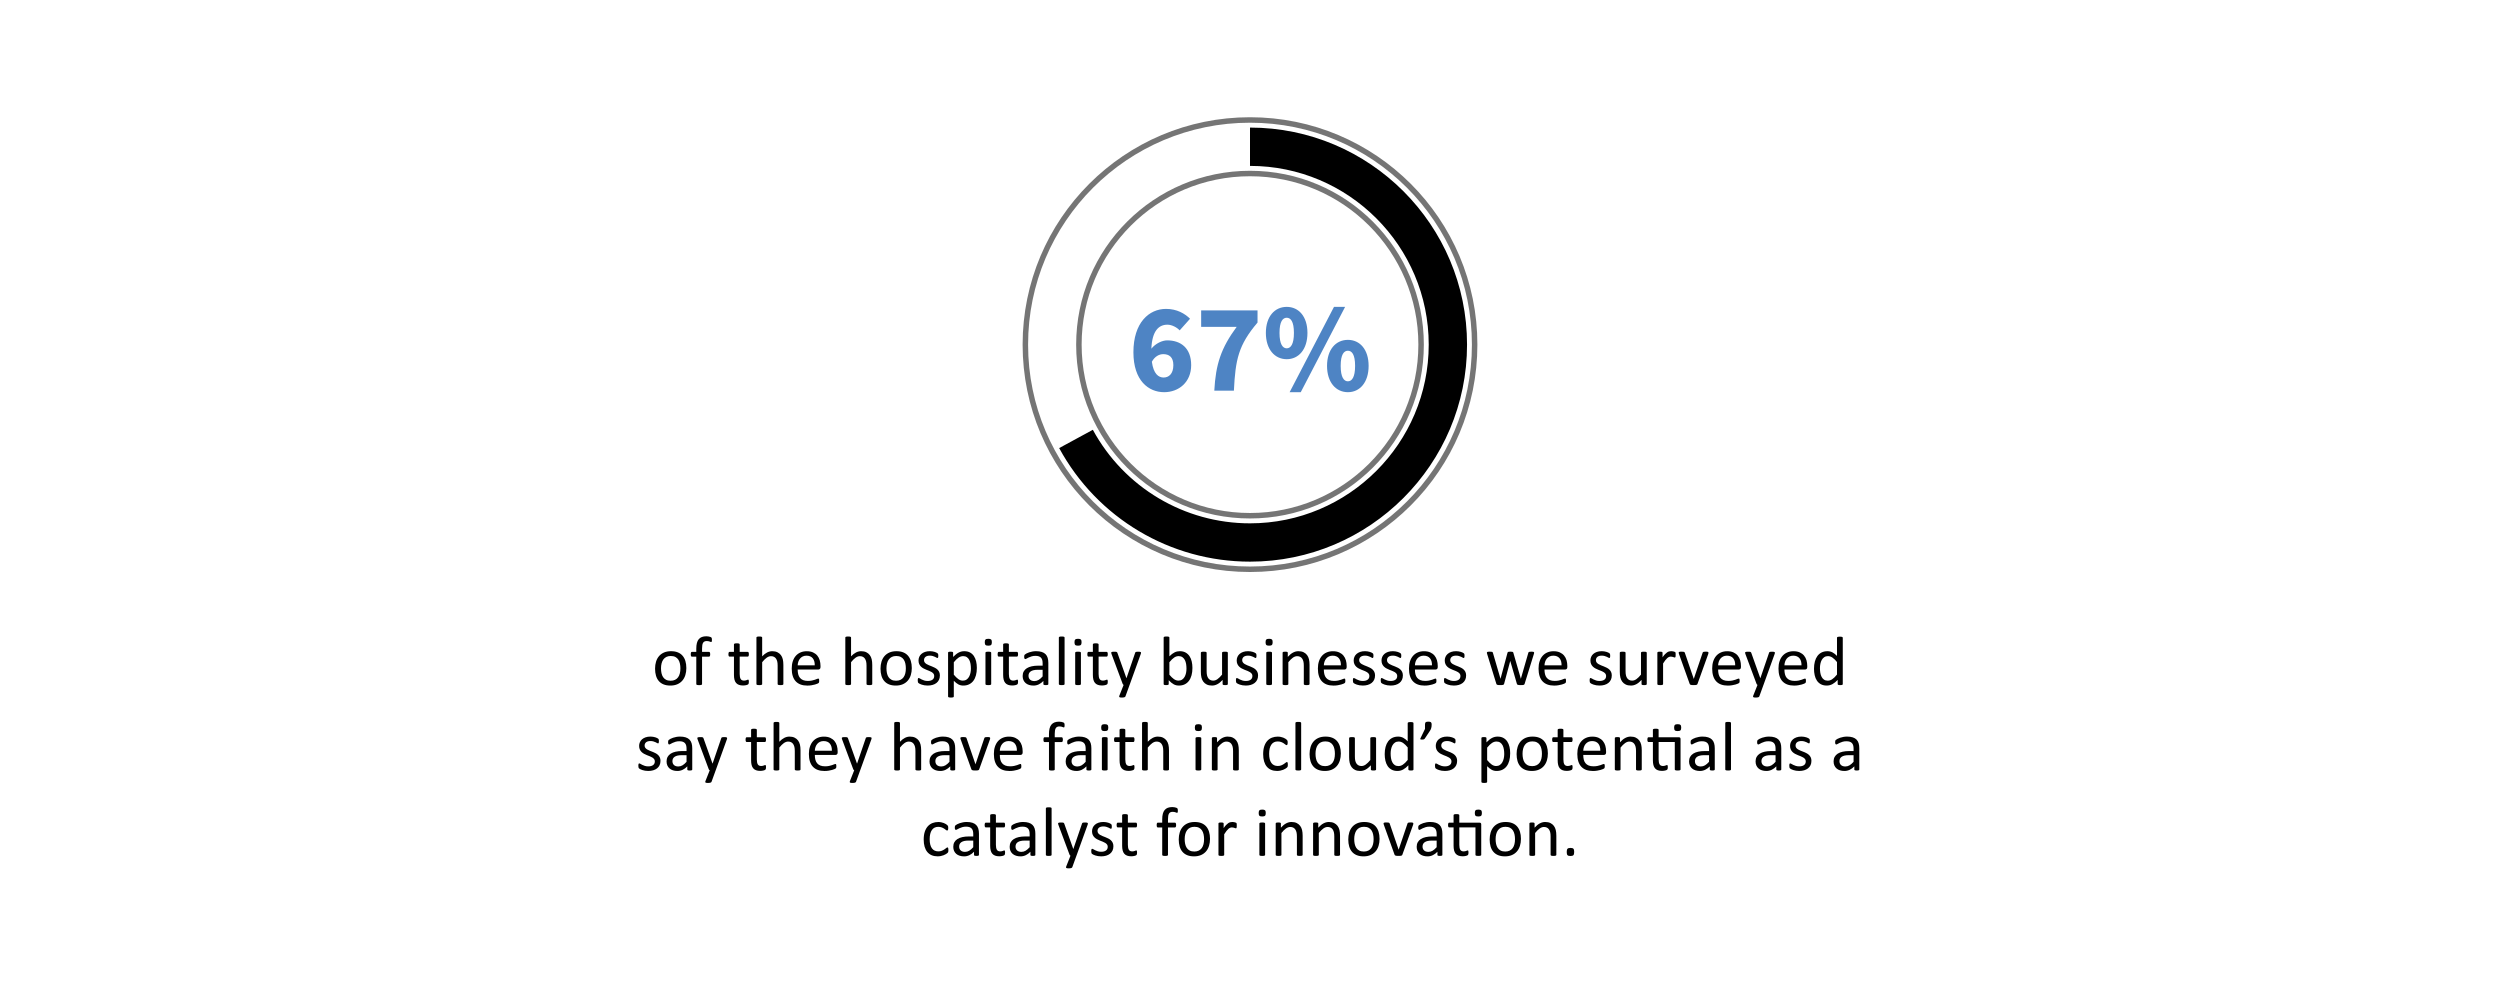 <?xml version="1.0" encoding="UTF-8"?>
<svg id="Layer_1" data-name="Layer 1" xmlns="http://www.w3.org/2000/svg" viewBox="0 0 3840 1512">
  <defs>
    <style>
      .cls-1 {
        fill: #4e84c4;
      }

      .cls-1, .cls-2 {
        stroke-width: 0px;
      }

      .cls-3 {
        fill: none;
        stroke: #757575;
        stroke-linecap: round;
        stroke-linejoin: round;
        stroke-width: 8.41px;
      }
    </style>
  </defs>
  <g>
    <path class="cls-1" d="m1740.92,541.05c0-45.62,24.07-66.59,50.09-66.59,16.7,0,28.93,7.18,36.89,15.14l-15.92,17.86c-4.08-4.47-11.84-8.74-18.83-8.74-13.2,0-23.49,9.32-24.66,36.89,6.41-8.15,16.89-12.81,24.27-12.81,20.97,0,36.89,11.84,36.89,38.05s-19.03,41.55-41.55,41.55c-23.88,0-47.18-17.67-47.18-61.35Zm28.34,14.56c2.52,18.83,10.29,24.27,18.06,24.27s14.95-5.44,14.95-19.03c0-12.62-6.79-16.89-15.53-16.89-6.21,0-13.01,3.49-17.47,11.65Z"/>
    <path class="cls-1" d="m1899.53,502.03h-54.55v-25.24h86.59v18.64c-29.32,34.56-33.97,56.69-36.3,104.64h-30.09c2.14-40.38,10.29-65.42,34.36-98.04Z"/>
    <path class="cls-1" d="m1944.37,511.35c0-25.24,13.59-39.99,32.03-39.99s31.84,14.75,31.84,39.99-13.4,40.38-31.84,40.38-32.03-15.14-32.03-40.38Zm43.1,0c0-17.67-5.05-23.3-11.07-23.3s-11.07,5.63-11.07,23.3,5.05,23.68,11.07,23.68,11.07-6.02,11.07-23.68Zm61.54-39.99h17.08l-68.14,131.04h-17.08l68.14-131.04Zm-10.68,90.66c0-25.24,13.59-39.99,32.03-39.99s31.84,14.75,31.84,39.99-13.4,40.38-31.84,40.38-32.03-15.14-32.03-40.38Zm43.1,0c0-17.67-5.05-23.3-11.07-23.3s-11.07,5.63-11.07,23.3,5.05,23.68,11.07,23.68,11.07-6.02,11.07-23.68Z"/>
  </g>
  <circle class="cls-3" cx="1920" cy="529.34" r="345.06"/>
  <circle class="cls-3" cx="1920" cy="529.34" r="262.82"/>
  <path class="cls-2" d="m1920,862.7c-122.35,0-234.66-66.84-293.12-174.44l51.72-28.1c48.14,88.62,140.64,143.68,241.4,143.68,151.37,0,274.51-123.15,274.51-274.51s-123.15-274.51-274.51-274.51v-58.86c183.82,0,333.37,149.55,333.37,333.37s-149.55,333.37-333.37,333.37Z"/>
  <g>
    <path class="cls-2" d="m1054.23,1026.13c0,3.91-.52,7.52-1.55,10.81-1.03,3.29-2.57,6.13-4.62,8.51-2.05,2.38-4.61,4.24-7.69,5.58-3.08,1.33-6.65,2-10.7,2s-7.39-.59-10.33-1.76c-2.94-1.17-5.38-2.88-7.34-5.12-1.96-2.24-3.42-4.96-4.38-8.17-.96-3.2-1.44-6.83-1.44-10.89s.51-7.52,1.52-10.81c1.01-3.29,2.54-6.13,4.59-8.51,2.05-2.38,4.6-4.23,7.66-5.55,3.06-1.32,6.64-1.98,10.73-1.98s7.39.59,10.33,1.76c2.94,1.17,5.38,2.88,7.34,5.12,1.96,2.24,3.42,4.96,4.4,8.17.98,3.2,1.47,6.81,1.47,10.83Zm-9.13.59c0-2.6-.24-5.05-.73-7.37-.49-2.31-1.28-4.34-2.4-6.08-1.11-1.74-2.62-3.12-4.52-4.14-1.9-1.01-4.27-1.52-7.11-1.52-2.62,0-4.87.46-6.76,1.39-1.88.93-3.44,2.23-4.66,3.92-1.22,1.69-2.13,3.69-2.72,6-.59,2.31-.89,4.84-.89,7.58s.24,5.11.73,7.42c.48,2.31,1.29,4.33,2.42,6.06,1.13,1.73,2.65,3.1,4.55,4.11,1.9,1.01,4.27,1.52,7.11,1.52,2.59,0,4.83-.46,6.73-1.39,1.9-.92,3.46-2.22,4.69-3.9,1.22-1.67,2.12-3.66,2.69-5.98.57-2.31.86-4.86.86-7.63Z"/>
    <path class="cls-2" d="m1093.51,982.9c0,.68-.04,1.22-.11,1.63-.07.41-.15.74-.24.99-.09.25-.21.42-.35.51-.14.09-.32.13-.53.13-.25,0-.56-.08-.93-.24-.37-.16-.83-.34-1.36-.53-.53-.2-1.17-.37-1.89-.53-.73-.16-1.57-.24-2.54-.24-1.32,0-2.44.21-3.36.64-.93.43-1.67,1.09-2.24,2-.57.91-.98,2.08-1.23,3.52-.25,1.44-.37,3.19-.37,5.26v5.23h10.73c.28,0,.52.06.72.19.19.12.37.34.53.64.16.3.28.69.37,1.15.09.46.13,1.03.13,1.71,0,1.28-.16,2.21-.48,2.78-.32.57-.75.85-1.28.85h-10.73v42.11c0,.29-.07.53-.21.72-.14.2-.38.37-.72.51-.34.14-.79.25-1.36.32-.57.07-1.28.11-2.14.11s-1.57-.04-2.13-.11c-.57-.07-1.02-.18-1.36-.32-.34-.14-.58-.31-.72-.51-.14-.2-.21-.44-.21-.72v-42.11h-6.78c-.57,0-1-.28-1.28-.85-.29-.57-.43-1.49-.43-2.78,0-.68.04-1.25.11-1.71.07-.46.18-.85.32-1.15.14-.3.32-.52.53-.64.21-.12.46-.19.75-.19h6.78v-4.96c0-3.34.31-6.22.93-8.62s1.57-4.37,2.86-5.9c1.28-1.53,2.89-2.66,4.83-3.39,1.94-.73,4.22-1.09,6.86-1.09,1.25,0,2.46.12,3.63.35,1.17.23,2.08.48,2.72.75.64.27,1.07.51,1.28.72.21.21.39.49.53.83.14.34.24.75.29,1.23.05.48.08,1.06.08,1.73Z"/>
    <path class="cls-2" d="m1150.25,1047.16c0,1.03-.07,1.85-.21,2.46-.14.61-.36,1.05-.64,1.33-.29.29-.71.55-1.28.8-.57.25-1.22.45-1.95.61-.73.16-1.5.29-2.32.4-.82.11-1.64.16-2.46.16-2.49,0-4.63-.33-6.4-.99-1.78-.66-3.24-1.65-4.38-2.99-1.14-1.33-1.97-3.02-2.48-5.07-.52-2.05-.77-4.46-.77-7.23v-28.07h-6.73c-.53,0-.96-.28-1.28-.85-.32-.57-.48-1.49-.48-2.78,0-.68.04-1.25.13-1.71s.2-.85.35-1.15c.14-.3.33-.52.56-.64.23-.12.49-.19.77-.19h6.67v-11.42c0-.25.06-.48.19-.69.12-.21.36-.4.69-.56.34-.16.79-.27,1.36-.35.57-.07,1.28-.11,2.14-.11s1.62.04,2.19.11c.57.07,1.01.19,1.33.35s.55.35.69.56c.14.21.21.45.21.69v11.42h12.33c.28,0,.53.06.75.19.21.12.4.34.56.64.16.3.27.69.35,1.15.07.46.11,1.03.11,1.71,0,1.28-.16,2.21-.48,2.78-.32.57-.75.85-1.28.85h-12.33v26.79c0,3.31.49,5.81,1.47,7.5.98,1.69,2.73,2.54,5.26,2.54.82,0,1.55-.08,2.19-.24s1.21-.33,1.71-.51c.5-.18.92-.35,1.28-.51.36-.16.68-.24.96-.24.18,0,.35.04.51.13.16.09.28.26.37.51.09.25.17.59.24,1.01.07.43.11.96.11,1.6Z"/>
    <path class="cls-2" d="m1203.25,1050.68c0,.29-.07.53-.21.72-.14.2-.37.37-.69.51-.32.14-.77.25-1.33.32-.57.07-1.28.11-2.14.11s-1.62-.04-2.19-.11c-.57-.07-1.01-.18-1.33-.32-.32-.14-.55-.31-.69-.51-.14-.2-.21-.44-.21-.72v-28.13c0-2.74-.21-4.95-.64-6.62-.43-1.67-1.05-3.11-1.87-4.32-.82-1.21-1.88-2.13-3.18-2.78-1.3-.64-2.8-.96-4.51-.96-2.21,0-4.41.78-6.62,2.35-2.21,1.57-4.52,3.86-6.94,6.89v33.57c0,.29-.07.53-.21.72-.14.2-.37.37-.69.51-.32.14-.77.25-1.33.32-.57.07-1.3.11-2.19.11s-1.57-.04-2.14-.11c-.57-.07-1.02-.18-1.36-.32-.34-.14-.57-.31-.69-.51-.12-.2-.19-.44-.19-.72v-71.31c0-.28.06-.53.19-.75.12-.21.35-.39.69-.53.34-.14.79-.25,1.36-.32.57-.07,1.28-.11,2.14-.11s1.62.04,2.19.11c.57.07,1.01.18,1.33.32.32.14.55.32.69.53.14.21.21.46.21.75v28.77c2.53-2.67,5.07-4.65,7.63-5.95,2.56-1.3,5.14-1.95,7.74-1.95,3.2,0,5.9.54,8.09,1.63,2.19,1.09,3.96,2.54,5.31,4.35,1.35,1.81,2.32,3.94,2.91,6.38.59,2.44.88,5.38.88,8.83v29.25Z"/>
    <path class="cls-2" d="m1260.3,1024.58c0,1.39-.35,2.38-1.05,2.96-.7.59-1.49.88-2.39.88h-31.63c0,2.67.27,5.07.8,7.21s1.43,3.97,2.68,5.5c1.25,1.53,2.88,2.7,4.88,3.52,2,.82,4.45,1.23,7.35,1.23,2.29,0,4.33-.19,6.11-.56,1.79-.37,3.33-.79,4.64-1.25,1.31-.46,2.38-.88,3.22-1.25s1.48-.56,1.9-.56c.25,0,.47.06.67.19.2.12.35.31.46.56.11.25.19.6.24,1.04.05.45.08.99.08,1.63,0,.46-.02.86-.05,1.2-.04.34-.08.64-.13.91-.05.27-.14.51-.27.72-.12.21-.29.42-.48.61s-.77.52-1.73.96c-.96.45-2.21.88-3.74,1.31-1.53.43-3.3.81-5.31,1.15-2.01.34-4.15.51-6.43.51-3.95,0-7.41-.55-10.38-1.65-2.97-1.1-5.47-2.74-7.5-4.91-2.03-2.17-3.56-4.89-4.59-8.17-1.03-3.27-1.55-7.08-1.55-11.42s.53-7.84,1.6-11.13c1.07-3.29,2.61-6.08,4.62-8.38,2.01-2.29,4.44-4.06,7.29-5.28,2.85-1.23,6.03-1.84,9.55-1.84,3.77,0,6.98.61,9.63,1.81,2.65,1.21,4.83,2.84,6.54,4.88,1.71,2.05,2.96,4.45,3.76,7.21.8,2.76,1.2,5.7,1.2,8.83v1.6Zm-8.86-2.62c.11-4.62-.92-8.25-3.09-10.89-2.17-2.63-5.38-3.95-9.64-3.95-2.18,0-4.1.41-5.75,1.23-1.65.82-3.03,1.9-4.14,3.26-1.11,1.35-1.97,2.93-2.58,4.72-.61,1.8-.95,3.67-1.02,5.63h26.21Z"/>
    <path class="cls-2" d="m1339.78,1050.68c0,.29-.07.53-.21.72-.14.2-.37.37-.69.51-.32.14-.77.25-1.33.32-.57.07-1.28.11-2.14.11s-1.62-.04-2.19-.11c-.57-.07-1.01-.18-1.33-.32-.32-.14-.55-.31-.69-.51-.14-.2-.21-.44-.21-.72v-28.13c0-2.74-.21-4.95-.64-6.62-.43-1.67-1.05-3.11-1.87-4.32-.82-1.21-1.88-2.13-3.18-2.78-1.3-.64-2.8-.96-4.51-.96-2.21,0-4.41.78-6.62,2.35-2.21,1.57-4.52,3.86-6.94,6.89v33.57c0,.29-.07.53-.21.72-.14.2-.37.37-.69.51-.32.14-.77.25-1.33.32-.57.07-1.3.11-2.19.11s-1.57-.04-2.14-.11c-.57-.07-1.02-.18-1.36-.32-.34-.14-.57-.31-.69-.51-.12-.2-.19-.44-.19-.72v-71.31c0-.28.06-.53.19-.75.12-.21.35-.39.69-.53.34-.14.79-.25,1.36-.32.57-.07,1.28-.11,2.14-.11s1.62.04,2.19.11c.57.07,1.01.18,1.33.32.32.14.55.32.69.53.14.21.21.46.21.75v28.77c2.53-2.67,5.07-4.65,7.63-5.95,2.56-1.3,5.14-1.95,7.74-1.95,3.2,0,5.9.54,8.09,1.63,2.19,1.09,3.96,2.54,5.31,4.35,1.35,1.81,2.32,3.94,2.91,6.38.59,2.44.88,5.38.88,8.83v29.25Z"/>
    <path class="cls-2" d="m1400.52,1026.13c0,3.91-.52,7.52-1.55,10.81-1.03,3.29-2.57,6.13-4.62,8.51-2.05,2.38-4.61,4.24-7.69,5.58-3.08,1.33-6.65,2-10.7,2s-7.39-.59-10.33-1.76c-2.94-1.17-5.38-2.88-7.34-5.12-1.96-2.24-3.42-4.96-4.38-8.17-.96-3.2-1.44-6.83-1.44-10.89s.51-7.52,1.52-10.81c1.01-3.29,2.54-6.13,4.59-8.51,2.05-2.38,4.6-4.23,7.66-5.55,3.06-1.32,6.64-1.98,10.73-1.98s7.39.59,10.33,1.76c2.94,1.17,5.38,2.88,7.34,5.12,1.96,2.24,3.42,4.96,4.4,8.17.98,3.2,1.47,6.81,1.47,10.83Zm-9.13.59c0-2.6-.24-5.05-.73-7.37-.49-2.31-1.28-4.34-2.4-6.08-1.11-1.74-2.62-3.12-4.52-4.14-1.9-1.01-4.27-1.52-7.11-1.52-2.62,0-4.87.46-6.76,1.39-1.88.93-3.44,2.23-4.66,3.92-1.22,1.69-2.13,3.69-2.72,6-.59,2.31-.89,4.84-.89,7.58s.24,5.11.73,7.42c.48,2.31,1.29,4.33,2.42,6.06,1.13,1.73,2.65,3.1,4.55,4.11,1.9,1.01,4.27,1.52,7.11,1.52,2.59,0,4.83-.46,6.73-1.39,1.9-.92,3.46-2.22,4.69-3.9,1.22-1.67,2.12-3.66,2.69-5.98.57-2.31.86-4.86.86-7.63Z"/>
    <path class="cls-2" d="m1443.64,1037.61c0,2.46-.45,4.64-1.36,6.56-.91,1.92-2.2,3.54-3.87,4.86-1.67,1.32-3.67,2.31-5.98,2.99-2.31.68-4.86,1.01-7.63,1.01-1.71,0-3.34-.13-4.88-.4-1.55-.27-2.94-.61-4.16-1.01s-2.27-.84-3.12-1.28c-.85-.44-1.48-.84-1.87-1.2-.39-.35-.68-.85-.85-1.49-.18-.64-.27-1.51-.27-2.62,0-.68.04-1.25.11-1.71.07-.46.16-.84.27-1.12.11-.28.26-.49.45-.61.2-.12.42-.19.67-.19.39,0,.97.24,1.73.72.76.48,1.71,1.01,2.83,1.57,1.12.57,2.45,1.09,3.98,1.57,1.53.48,3.29.72,5.28.72,1.49,0,2.85-.16,4.06-.48,1.21-.32,2.26-.79,3.15-1.41.89-.62,1.57-1.41,2.06-2.38.48-.96.72-2.1.72-3.42s-.35-2.49-1.04-3.42c-.69-.92-1.61-1.74-2.75-2.46-1.14-.71-2.42-1.34-3.84-1.9-1.42-.55-2.89-1.13-4.4-1.73-1.51-.6-2.99-1.29-4.43-2.06-1.44-.76-2.73-1.7-3.87-2.8-1.14-1.1-2.06-2.42-2.75-3.95-.69-1.53-1.04-3.36-1.04-5.5,0-1.89.36-3.69,1.09-5.42.73-1.73,1.82-3.24,3.28-4.54,1.46-1.3,3.28-2.34,5.47-3.12,2.19-.78,4.74-1.17,7.66-1.17,1.28,0,2.56.11,3.84.32,1.28.21,2.44.48,3.47.8,1.03.32,1.91.67,2.64,1.04.73.37,1.28.7,1.65.99.37.29.62.53.75.75.12.21.21.45.27.72.05.27.11.6.16.99.05.39.08.87.08,1.44,0,.61-.03,1.13-.08,1.57-.05.45-.14.81-.27,1.09-.12.29-.28.49-.45.61-.18.12-.37.19-.59.19-.32,0-.78-.2-1.39-.59-.61-.39-1.39-.81-2.35-1.25-.96-.44-2.09-.86-3.39-1.25-1.3-.39-2.78-.59-4.46-.59-1.49,0-2.81.17-3.95.51-1.14.34-2.07.82-2.8,1.44-.73.62-1.28,1.36-1.65,2.21-.37.85-.56,1.78-.56,2.78,0,1.39.35,2.55,1.07,3.5.71.94,1.64,1.77,2.78,2.48,1.14.71,2.44,1.35,3.9,1.92,1.46.57,2.94,1.16,4.46,1.76,1.51.61,3.01,1.28,4.48,2.03,1.48.75,2.78,1.65,3.92,2.72,1.14,1.07,2.05,2.35,2.75,3.84.69,1.49,1.04,3.27,1.04,5.34Z"/>
    <path class="cls-2" d="m1500.43,1025.92c0,4.2-.45,7.97-1.36,11.31-.91,3.35-2.24,6.18-4,8.51-1.76,2.33-3.94,4.13-6.54,5.39-2.6,1.26-5.57,1.9-8.91,1.9-1.42,0-2.74-.14-3.95-.43-1.21-.29-2.39-.73-3.55-1.33-1.16-.6-2.3-1.37-3.44-2.3-1.14-.92-2.35-2.01-3.63-3.26v24.02c0,.28-.07.53-.21.75-.14.21-.37.39-.69.53-.32.14-.77.25-1.33.32-.57.07-1.3.11-2.19.11s-1.57-.04-2.14-.11c-.57-.07-1.02-.18-1.36-.32-.34-.14-.57-.32-.69-.53-.12-.21-.19-.46-.19-.75v-67.09c0-.32.05-.58.16-.77.11-.19.32-.36.64-.51.32-.14.73-.24,1.23-.29.5-.05,1.1-.08,1.81-.08s1.36.03,1.84.08c.48.05.88.15,1.2.29.32.14.54.31.67.51.12.2.19.45.19.77v6.46c1.46-1.49,2.86-2.79,4.22-3.9,1.35-1.1,2.71-2.02,4.08-2.75,1.37-.73,2.78-1.28,4.22-1.65s2.96-.56,4.56-.56c3.49,0,6.46.68,8.91,2.03,2.46,1.35,4.46,3.2,6,5.55,1.55,2.35,2.68,5.08,3.39,8.19.71,3.11,1.07,6.41,1.07,9.9Zm-9.13,1.01c0-2.46-.19-4.83-.56-7.13-.38-2.29-1.02-4.33-1.93-6.11-.91-1.78-2.14-3.2-3.68-4.27-1.54-1.07-3.46-1.6-5.75-1.6-1.15,0-2.27.17-3.38.51-1.11.34-2.24.87-3.38,1.6-1.15.73-2.35,1.69-3.6,2.88-1.25,1.19-2.58,2.66-3.97,4.4v19.11c2.43,2.95,4.74,5.21,6.93,6.78,2.18,1.57,4.48,2.35,6.87,2.35,2.22,0,4.13-.53,5.72-1.6,1.59-1.07,2.88-2.49,3.87-4.27.98-1.78,1.71-3.77,2.18-5.98.47-2.21.7-4.43.7-6.67Z"/>
    <path class="cls-2" d="m1523.49,986.42c0,2.06-.39,3.47-1.17,4.22-.78.75-2.22,1.12-4.32,1.12s-3.48-.36-4.24-1.09c-.77-.73-1.15-2.11-1.15-4.14s.39-3.47,1.17-4.22c.78-.75,2.22-1.12,4.32-1.12s3.48.37,4.24,1.09c.76.73,1.15,2.11,1.15,4.14Zm-1.01,64.26c0,.29-.07.53-.21.72-.14.2-.37.37-.69.51-.32.14-.77.25-1.33.32-.57.07-1.3.11-2.19.11s-1.57-.04-2.14-.11c-.57-.07-1.02-.18-1.36-.32-.34-.14-.57-.31-.69-.51-.12-.2-.19-.44-.19-.72v-48.04c0-.25.06-.48.19-.69.12-.21.35-.39.69-.53.34-.14.79-.25,1.36-.32.57-.07,1.28-.11,2.14-.11s1.62.04,2.19.11c.57.07,1.01.18,1.33.32.32.14.55.32.69.53.14.21.21.45.21.69v48.04Z"/>
    <path class="cls-2" d="m1563.73,1047.16c0,1.03-.07,1.85-.21,2.46-.14.61-.36,1.05-.64,1.33-.29.29-.71.55-1.28.8-.57.25-1.22.45-1.95.61-.73.16-1.5.29-2.32.4-.82.11-1.64.16-2.46.16-2.49,0-4.63-.33-6.4-.99-1.78-.66-3.24-1.65-4.38-2.99-1.14-1.33-1.97-3.02-2.48-5.07-.52-2.05-.77-4.46-.77-7.23v-28.07h-6.73c-.53,0-.96-.28-1.28-.85-.32-.57-.48-1.49-.48-2.78,0-.68.04-1.25.13-1.71s.2-.85.35-1.15c.14-.3.33-.52.56-.64.23-.12.49-.19.77-.19h6.67v-11.42c0-.25.06-.48.19-.69.12-.21.36-.4.69-.56.34-.16.79-.27,1.36-.35.57-.07,1.28-.11,2.14-.11s1.62.04,2.19.11c.57.07,1.01.19,1.33.35s.55.35.69.56c.14.21.21.45.21.69v11.42h12.33c.28,0,.53.06.75.19.21.12.4.34.56.64.16.3.27.69.35,1.15.07.46.11,1.03.11,1.71,0,1.28-.16,2.21-.48,2.78-.32.57-.75.85-1.28.85h-12.33v26.79c0,3.31.49,5.81,1.47,7.5.98,1.69,2.73,2.54,5.26,2.54.82,0,1.55-.08,2.19-.24s1.21-.33,1.71-.51c.5-.18.92-.35,1.28-.51.36-.16.68-.24.96-.24.18,0,.35.04.51.13.16.09.28.26.37.51.09.25.17.59.24,1.01.07.43.11.96.11,1.6Z"/>
    <path class="cls-2" d="m1610.22,1050.74c0,.43-.14.75-.43.96-.29.21-.68.37-1.17.48-.5.11-1.23.16-2.19.16s-1.66-.05-2.21-.16c-.55-.11-.95-.27-1.2-.48-.25-.21-.37-.53-.37-.96v-4.8c-2.1,2.24-4.44,3.99-7.02,5.23-2.58,1.25-5.31,1.87-8.19,1.87-2.53,0-4.81-.33-6.86-.99-2.05-.66-3.79-1.61-5.23-2.86-1.44-1.25-2.56-2.78-3.36-4.59-.8-1.81-1.2-3.88-1.2-6.19,0-2.7.55-5.05,1.65-7.05,1.1-1.99,2.69-3.65,4.75-4.96,2.06-1.32,4.59-2.3,7.58-2.96,2.99-.66,6.35-.99,10.09-.99h6.62v-3.74c0-1.85-.2-3.49-.59-4.91-.39-1.42-1.02-2.61-1.9-3.55-.87-.94-2-1.65-3.39-2.14-1.39-.48-3.1-.72-5.12-.72-2.17,0-4.12.26-5.84.77-1.73.52-3.24,1.09-4.54,1.71-1.3.62-2.38,1.19-3.26,1.71-.87.52-1.52.77-1.95.77-.29,0-.53-.07-.75-.21-.21-.14-.4-.35-.56-.64-.16-.28-.28-.65-.35-1.09-.07-.44-.11-.93-.11-1.47,0-.89.06-1.59.19-2.11.12-.52.43-1,.91-1.47.48-.46,1.31-1,2.48-1.63,1.17-.62,2.53-1.19,4.06-1.71,1.53-.52,3.2-.94,5.02-1.28,1.81-.34,3.65-.51,5.5-.51,3.45,0,6.39.39,8.81,1.17,2.42.78,4.38,1.93,5.87,3.44,1.49,1.51,2.58,3.39,3.26,5.63.68,2.24,1.01,4.86,1.01,7.85v32.4Zm-8.75-21.94h-7.53c-2.42,0-4.52.21-6.3.61-1.78.41-3.26,1.01-4.43,1.81-1.17.8-2.04,1.76-2.59,2.88-.55,1.12-.83,2.41-.83,3.87,0,2.49.79,4.48,2.38,5.95,1.58,1.48,3.8,2.21,6.65,2.21,2.31,0,4.46-.59,6.43-1.76,1.97-1.17,4.05-2.97,6.22-5.39v-10.19Z"/>
    <path class="cls-2" d="m1635.2,1050.68c0,.29-.07.53-.21.72-.14.2-.37.37-.69.51-.32.14-.77.25-1.33.32-.57.07-1.3.11-2.19.11s-1.57-.04-2.14-.11c-.57-.07-1.02-.18-1.36-.32-.34-.14-.57-.31-.69-.51-.12-.2-.19-.44-.19-.72v-71.31c0-.28.06-.53.19-.75.12-.21.35-.39.69-.53.34-.14.79-.25,1.36-.32.57-.07,1.28-.11,2.14-.11s1.62.04,2.19.11c.57.07,1.01.18,1.33.32.32.14.55.32.69.53.14.21.21.46.21.75v71.31Z"/>
    <path class="cls-2" d="m1661.3,986.42c0,2.06-.39,3.47-1.17,4.22-.78.75-2.22,1.12-4.32,1.12s-3.48-.36-4.24-1.09c-.77-.73-1.15-2.11-1.15-4.14s.39-3.47,1.17-4.22c.78-.75,2.22-1.12,4.32-1.12s3.48.37,4.24,1.09c.76.73,1.15,2.11,1.15,4.14Zm-1.01,64.26c0,.29-.07.53-.21.72-.14.2-.37.37-.69.51-.32.14-.77.25-1.33.32-.57.07-1.3.11-2.19.11s-1.57-.04-2.14-.11c-.57-.07-1.02-.18-1.36-.32-.34-.14-.57-.31-.69-.51-.12-.2-.19-.44-.19-.72v-48.04c0-.25.06-.48.19-.69.12-.21.35-.39.69-.53.34-.14.79-.25,1.36-.32.57-.07,1.28-.11,2.14-.11s1.62.04,2.19.11c.57.07,1.01.18,1.33.32.32.14.55.32.69.53.14.21.21.45.21.69v48.04Z"/>
    <path class="cls-2" d="m1701.54,1047.16c0,1.03-.07,1.85-.21,2.46-.14.61-.36,1.05-.64,1.33-.29.29-.71.55-1.28.8-.57.25-1.22.45-1.95.61-.73.16-1.5.29-2.32.4-.82.11-1.64.16-2.46.16-2.49,0-4.63-.33-6.4-.99-1.78-.66-3.24-1.65-4.38-2.99-1.14-1.33-1.97-3.02-2.48-5.07-.52-2.05-.77-4.46-.77-7.23v-28.07h-6.73c-.53,0-.96-.28-1.28-.85-.32-.57-.48-1.49-.48-2.78,0-.68.04-1.25.13-1.71s.2-.85.35-1.15c.14-.3.33-.52.56-.64.23-.12.49-.19.77-.19h6.67v-11.42c0-.25.06-.48.19-.69.12-.21.36-.4.69-.56.34-.16.79-.27,1.36-.35.57-.07,1.28-.11,2.14-.11s1.62.04,2.19.11c.57.07,1.01.19,1.33.35s.55.35.69.56c.14.21.21.45.21.69v11.42h12.33c.28,0,.53.06.75.19.21.12.4.34.56.64.16.3.27.69.35,1.15.07.46.11,1.03.11,1.71,0,1.28-.16,2.21-.48,2.78-.32.57-.75.85-1.28.85h-12.33v26.79c0,3.31.49,5.81,1.47,7.5.98,1.69,2.73,2.54,5.26,2.54.82,0,1.55-.08,2.19-.24s1.21-.33,1.71-.51c.5-.18.92-.35,1.28-.51.36-.16.68-.24.96-.24.18,0,.35.04.51.13.16.09.28.26.37.51.09.25.17.59.24,1.01.07.43.11.96.11,1.6Z"/>
    <path class="cls-2" d="m1735.06,1052.02l-6.4,17.67c-.21.57-.76,1-1.63,1.31-.87.3-2.2.45-3.98.45-.93,0-1.67-.04-2.24-.13-.57-.09-1.01-.24-1.31-.45-.3-.21-.47-.5-.51-.85-.04-.36.05-.78.27-1.28l6.62-16.71c-.32-.14-.62-.37-.91-.69-.29-.32-.48-.66-.59-1.01l-17.13-45.9c-.29-.75-.43-1.33-.43-1.76s.14-.76.43-1.01c.28-.25.75-.42,1.39-.51.64-.09,1.49-.13,2.56-.13s1.9.03,2.51.08c.6.05,1.08.15,1.44.29.35.14.61.35.77.61.16.27.33.63.51,1.09l13.72,38.54h.16l13.24-38.75c.21-.68.47-1.11.77-1.31.3-.19.76-.34,1.36-.43.6-.09,1.48-.13,2.62-.13,1,0,1.81.04,2.46.13.64.09,1.11.26,1.41.51.3.25.45.59.45,1.01s-.11.96-.32,1.6l-17.24,47.77Z"/>
    <path class="cls-2" d="m1831.56,1026.02c0,4.16-.45,7.91-1.36,11.23-.91,3.33-2.24,6.16-4,8.51-1.76,2.35-3.92,4.15-6.48,5.39-2.56,1.25-5.5,1.87-8.81,1.87-1.53,0-2.94-.15-4.24-.45-1.3-.3-2.57-.79-3.82-1.47-1.25-.68-2.49-1.53-3.74-2.56-1.25-1.03-2.56-2.28-3.95-3.74v5.87c0,.29-.07.53-.21.75-.14.21-.37.38-.69.51-.32.12-.72.22-1.2.29-.48.07-1.09.11-1.84.11s-1.32-.04-1.81-.11c-.5-.07-.91-.17-1.23-.29-.32-.12-.53-.29-.64-.51-.11-.21-.16-.46-.16-.75v-71.31c0-.28.06-.53.19-.75.12-.21.35-.39.69-.53.34-.14.79-.25,1.36-.32.57-.07,1.28-.11,2.14-.11s1.62.04,2.19.11c.57.07,1.01.18,1.33.32.32.14.55.32.69.53.14.21.21.46.21.75v28.77c1.42-1.46,2.8-2.69,4.14-3.68,1.33-1,2.64-1.81,3.92-2.43,1.28-.62,2.56-1.08,3.84-1.36,1.28-.28,2.63-.43,4.06-.43,3.49,0,6.47.69,8.94,2.08,2.47,1.39,4.48,3.25,6.03,5.58,1.55,2.33,2.68,5.06,3.39,8.19.71,3.13,1.07,6.44,1.07,9.93Zm-9.13,1.01c0-2.46-.19-4.84-.56-7.15-.38-2.31-1.03-4.36-1.96-6.14-.93-1.78-2.17-3.21-3.71-4.3-1.54-1.08-3.45-1.63-5.75-1.63-1.15,0-2.27.16-3.38.48-1.11.32-2.24.85-3.38,1.6-1.15.75-2.34,1.71-3.57,2.88-1.23,1.17-2.55,2.65-3.95,4.43v19.16c2.43,2.95,4.76,5.2,6.98,6.75,2.22,1.55,4.53,2.32,6.93,2.32,2.22,0,4.12-.53,5.69-1.6,1.58-1.07,2.86-2.48,3.84-4.24.98-1.76,1.7-3.74,2.15-5.92.45-2.19.67-4.4.67-6.65Z"/>
    <path class="cls-2" d="m1885.95,1050.68c0,.29-.06.53-.19.72-.12.2-.35.37-.67.51-.32.14-.74.25-1.25.32-.52.07-1.15.11-1.9.11-.82,0-1.49-.04-2-.11-.52-.07-.93-.18-1.23-.32-.3-.14-.51-.31-.61-.51-.11-.2-.16-.44-.16-.72v-6.35c-2.74,3.02-5.44,5.23-8.11,6.62-2.67,1.39-5.37,2.08-8.11,2.08-3.2,0-5.9-.53-8.09-1.6-2.19-1.07-3.96-2.52-5.31-4.35-1.35-1.83-2.32-3.97-2.91-6.4-.59-2.44-.88-5.4-.88-8.89v-29.14c0-.28.06-.52.19-.72.12-.19.36-.37.72-.53.36-.16.82-.27,1.39-.32.57-.05,1.28-.08,2.13-.08s1.57.03,2.14.08c.57.05,1.02.16,1.36.32.34.16.58.34.72.53.14.2.21.44.21.72v27.97c0,2.81.2,5.06.61,6.75.41,1.69,1.03,3.13,1.87,4.32.84,1.19,1.89,2.12,3.18,2.78,1.28.66,2.78.99,4.48.99,2.21,0,4.4-.78,6.59-2.35,2.19-1.56,4.51-3.86,6.97-6.88v-33.57c0-.28.06-.52.19-.72.12-.19.36-.37.72-.53.36-.16.81-.27,1.36-.32.55-.05,1.27-.08,2.16-.08s1.57.03,2.13.08c.57.05,1.01.16,1.33.32s.56.34.72.53c.16.2.24.44.24.72v48.04Z"/>
    <path class="cls-2" d="m1932.38,1037.61c0,2.46-.45,4.64-1.36,6.56-.91,1.92-2.2,3.54-3.87,4.86-1.67,1.32-3.67,2.31-5.98,2.99-2.31.68-4.86,1.01-7.63,1.01-1.71,0-3.34-.13-4.88-.4-1.55-.27-2.94-.61-4.16-1.01s-2.27-.84-3.12-1.28c-.85-.44-1.48-.84-1.87-1.2-.39-.35-.68-.85-.85-1.49-.18-.64-.27-1.51-.27-2.62,0-.68.04-1.25.11-1.71.07-.46.16-.84.27-1.12.11-.28.26-.49.45-.61.2-.12.42-.19.67-.19.39,0,.97.24,1.73.72.76.48,1.71,1.01,2.83,1.57,1.12.57,2.45,1.09,3.98,1.57,1.53.48,3.29.72,5.28.72,1.49,0,2.85-.16,4.06-.48,1.21-.32,2.26-.79,3.15-1.41.89-.62,1.57-1.41,2.06-2.38.48-.96.72-2.1.72-3.42s-.35-2.49-1.04-3.42c-.69-.92-1.61-1.74-2.75-2.46-1.14-.71-2.42-1.34-3.84-1.9-1.42-.55-2.89-1.13-4.4-1.73-1.51-.6-2.99-1.29-4.43-2.06-1.44-.76-2.73-1.7-3.87-2.8-1.14-1.1-2.06-2.42-2.75-3.95-.69-1.53-1.04-3.36-1.04-5.5,0-1.89.36-3.69,1.09-5.42.73-1.73,1.82-3.24,3.28-4.54,1.46-1.3,3.28-2.34,5.47-3.12,2.19-.78,4.74-1.17,7.66-1.17,1.28,0,2.56.11,3.84.32,1.28.21,2.44.48,3.47.8,1.03.32,1.91.67,2.64,1.04.73.37,1.28.7,1.65.99.37.29.62.53.75.75s.21.45.27.72c.05.27.11.6.16.99.05.39.08.87.08,1.44,0,.61-.03,1.13-.08,1.57-.05.45-.14.81-.27,1.09-.12.29-.28.49-.45.61-.18.12-.37.19-.59.19-.32,0-.78-.2-1.39-.59-.61-.39-1.39-.81-2.35-1.25-.96-.44-2.09-.86-3.39-1.25-1.3-.39-2.78-.59-4.46-.59-1.49,0-2.81.17-3.95.51-1.14.34-2.07.82-2.8,1.44-.73.62-1.28,1.36-1.65,2.21-.37.85-.56,1.78-.56,2.78,0,1.39.35,2.55,1.07,3.5.71.94,1.64,1.77,2.78,2.48,1.14.71,2.44,1.35,3.9,1.92,1.46.57,2.94,1.16,4.46,1.76,1.51.61,3.01,1.28,4.48,2.03,1.48.75,2.78,1.65,3.92,2.72,1.14,1.07,2.05,2.35,2.75,3.84.69,1.49,1.04,3.27,1.04,5.34Z"/>
    <path class="cls-2" d="m1954.8,986.42c0,2.06-.39,3.47-1.17,4.22-.78.75-2.22,1.12-4.32,1.12s-3.48-.36-4.24-1.09c-.77-.73-1.15-2.11-1.15-4.14s.39-3.47,1.17-4.22c.78-.75,2.22-1.12,4.32-1.12s3.48.37,4.24,1.09c.77.73,1.15,2.11,1.15,4.14Zm-1.01,64.26c0,.29-.07.53-.21.72-.14.2-.37.37-.69.51-.32.14-.77.25-1.33.32-.57.07-1.3.11-2.19.11s-1.57-.04-2.13-.11c-.57-.07-1.02-.18-1.36-.32-.34-.14-.57-.31-.69-.51-.12-.2-.19-.44-.19-.72v-48.04c0-.25.06-.48.19-.69s.36-.39.69-.53c.34-.14.79-.25,1.36-.32.57-.07,1.28-.11,2.13-.11s1.62.04,2.19.11c.57.07,1.01.18,1.33.32.32.14.55.32.69.53.14.21.21.45.21.69v48.04Z"/>
    <path class="cls-2" d="m2011.43,1050.68c0,.29-.07.53-.21.72-.14.2-.37.37-.69.51-.32.14-.77.25-1.33.32-.57.07-1.28.11-2.13.11s-1.62-.04-2.19-.11c-.57-.07-1.01-.18-1.33-.32-.32-.14-.55-.31-.69-.51-.14-.2-.21-.44-.21-.72v-28.13c0-2.74-.21-4.95-.64-6.62-.43-1.67-1.05-3.11-1.87-4.32-.82-1.21-1.88-2.13-3.18-2.78-1.3-.64-2.8-.96-4.51-.96-2.21,0-4.41.78-6.62,2.35-2.21,1.57-4.52,3.86-6.94,6.89v33.57c0,.29-.07.53-.21.72-.14.2-.37.37-.69.51-.32.14-.77.25-1.33.32-.57.07-1.3.11-2.19.11s-1.57-.04-2.13-.11c-.57-.07-1.02-.18-1.36-.32-.34-.14-.57-.31-.69-.51-.12-.2-.19-.44-.19-.72v-48.04c0-.28.05-.52.16-.72.11-.19.32-.37.64-.53s.73-.27,1.23-.32c.5-.05,1.16-.08,1.97-.08s1.43.03,1.95.08c.52.05.92.16,1.2.32.28.16.49.34.61.53.12.2.19.44.19.72v6.35c2.7-3.02,5.4-5.24,8.09-6.65,2.69-1.41,5.4-2.11,8.14-2.11,3.2,0,5.9.54,8.09,1.63,2.19,1.09,3.96,2.54,5.31,4.35,1.35,1.81,2.32,3.94,2.91,6.38.59,2.44.88,5.36.88,8.78v29.3Z"/>
    <path class="cls-2" d="m2068.48,1024.58c0,1.39-.35,2.38-1.05,2.96-.7.59-1.49.88-2.39.88h-31.63c0,2.67.27,5.07.8,7.21s1.43,3.97,2.68,5.5c1.25,1.53,2.88,2.7,4.88,3.52,2,.82,4.45,1.23,7.35,1.23,2.29,0,4.33-.19,6.11-.56s3.33-.79,4.64-1.25c1.31-.46,2.38-.88,3.22-1.25s1.48-.56,1.9-.56c.25,0,.47.06.67.19.2.12.35.31.46.56.11.25.19.6.24,1.04.05.45.08.99.08,1.63,0,.46-.02.86-.05,1.2-.04.34-.08.64-.13.91-.05.27-.14.51-.27.72-.12.21-.29.42-.48.61-.2.2-.77.52-1.73.96-.96.45-2.21.88-3.74,1.31-1.53.43-3.3.81-5.31,1.15-2.01.34-4.15.51-6.43.51-3.95,0-7.41-.55-10.38-1.65-2.97-1.1-5.47-2.74-7.5-4.91-2.03-2.17-3.56-4.89-4.59-8.17-1.03-3.27-1.55-7.08-1.55-11.42s.53-7.84,1.6-11.13c1.07-3.29,2.61-6.08,4.62-8.38,2.01-2.29,4.44-4.06,7.29-5.28,2.85-1.23,6.03-1.84,9.55-1.84,3.77,0,6.98.61,9.63,1.81,2.65,1.21,4.83,2.84,6.54,4.88,1.71,2.05,2.96,4.45,3.76,7.21.8,2.76,1.2,5.7,1.2,8.83v1.6Zm-8.86-2.62c.11-4.62-.92-8.25-3.09-10.89-2.17-2.63-5.38-3.95-9.64-3.95-2.18,0-4.1.41-5.75,1.23-1.65.82-3.03,1.9-4.14,3.26-1.11,1.35-1.97,2.93-2.58,4.72-.61,1.8-.95,3.67-1.02,5.63h26.21Z"/>
    <path class="cls-2" d="m2112.04,1037.61c0,2.46-.45,4.64-1.36,6.56-.91,1.92-2.2,3.54-3.87,4.86-1.67,1.32-3.67,2.31-5.98,2.99-2.31.68-4.86,1.01-7.63,1.01-1.71,0-3.34-.13-4.88-.4-1.55-.27-2.94-.61-4.16-1.01s-2.27-.84-3.12-1.28c-.85-.44-1.48-.84-1.87-1.2-.39-.35-.68-.85-.85-1.49-.18-.64-.27-1.51-.27-2.62,0-.68.04-1.25.11-1.71.07-.46.16-.84.27-1.12.11-.28.26-.49.45-.61.2-.12.42-.19.67-.19.39,0,.97.24,1.74.72.76.48,1.71,1.01,2.83,1.57,1.12.57,2.45,1.09,3.98,1.57,1.53.48,3.29.72,5.28.72,1.49,0,2.85-.16,4.06-.48,1.21-.32,2.26-.79,3.15-1.41s1.58-1.41,2.05-2.38c.48-.96.72-2.1.72-3.42s-.35-2.49-1.04-3.42c-.69-.92-1.61-1.74-2.75-2.46-1.14-.71-2.42-1.34-3.84-1.9-1.42-.55-2.89-1.13-4.4-1.73-1.51-.6-2.99-1.29-4.43-2.06-1.44-.76-2.73-1.7-3.87-2.8-1.14-1.1-2.05-2.42-2.75-3.95-.69-1.53-1.04-3.36-1.04-5.5,0-1.89.37-3.69,1.09-5.42.73-1.73,1.82-3.24,3.28-4.54,1.46-1.3,3.28-2.34,5.47-3.12,2.19-.78,4.74-1.17,7.66-1.17,1.28,0,2.56.11,3.84.32,1.28.21,2.44.48,3.47.8,1.03.32,1.91.67,2.64,1.04s1.28.7,1.65.99c.37.29.62.53.75.75.12.21.21.45.27.72.05.27.11.6.16.99.05.39.08.87.08,1.44,0,.61-.03,1.13-.08,1.57-.05.45-.14.81-.27,1.09-.13.29-.28.49-.45.61-.18.12-.37.19-.59.19-.32,0-.78-.2-1.39-.59-.61-.39-1.39-.81-2.35-1.25-.96-.44-2.09-.86-3.39-1.25-1.3-.39-2.78-.59-4.46-.59-1.5,0-2.81.17-3.95.51-1.14.34-2.07.82-2.8,1.44-.73.62-1.28,1.36-1.65,2.21-.37.85-.56,1.78-.56,2.78,0,1.39.36,2.55,1.07,3.5.71.94,1.64,1.77,2.78,2.48,1.14.71,2.44,1.35,3.9,1.92,1.46.57,2.94,1.16,4.46,1.76,1.51.61,3.01,1.28,4.48,2.03,1.48.75,2.78,1.65,3.92,2.72,1.14,1.07,2.06,2.35,2.75,3.84.69,1.49,1.04,3.27,1.04,5.34Z"/>
    <path class="cls-2" d="m2154.79,1037.61c0,2.46-.45,4.64-1.36,6.56-.91,1.92-2.2,3.54-3.87,4.86-1.67,1.32-3.67,2.31-5.98,2.99-2.31.68-4.86,1.01-7.63,1.01-1.71,0-3.34-.13-4.88-.4-1.55-.27-2.94-.61-4.16-1.01s-2.27-.84-3.12-1.28c-.85-.44-1.48-.84-1.87-1.2-.39-.35-.68-.85-.85-1.49-.18-.64-.27-1.51-.27-2.62,0-.68.04-1.25.11-1.71.07-.46.16-.84.27-1.12.11-.28.26-.49.45-.61.2-.12.42-.19.67-.19.39,0,.97.24,1.74.72.76.48,1.71,1.01,2.83,1.57,1.12.57,2.45,1.09,3.98,1.57,1.53.48,3.29.72,5.28.72,1.49,0,2.85-.16,4.06-.48,1.21-.32,2.26-.79,3.15-1.41s1.58-1.41,2.05-2.38c.48-.96.72-2.1.72-3.42s-.35-2.49-1.04-3.42c-.69-.92-1.61-1.74-2.75-2.46-1.14-.71-2.42-1.34-3.84-1.9-1.42-.55-2.89-1.13-4.4-1.73-1.51-.6-2.99-1.29-4.43-2.06-1.44-.76-2.73-1.7-3.87-2.8-1.14-1.1-2.05-2.42-2.75-3.95-.69-1.53-1.04-3.36-1.04-5.5,0-1.89.37-3.69,1.09-5.42.73-1.73,1.82-3.24,3.28-4.54,1.46-1.3,3.28-2.34,5.47-3.12,2.19-.78,4.74-1.17,7.66-1.17,1.28,0,2.56.11,3.84.32,1.28.21,2.44.48,3.47.8,1.03.32,1.91.67,2.64,1.04s1.28.7,1.65.99c.37.29.62.53.75.75.12.21.21.45.27.72.05.27.11.6.16.99.05.39.08.87.08,1.44,0,.61-.03,1.13-.08,1.57-.05.45-.14.81-.27,1.09-.13.29-.28.49-.45.61-.18.12-.37.19-.59.19-.32,0-.78-.2-1.39-.59-.61-.39-1.39-.81-2.35-1.25-.96-.44-2.09-.86-3.39-1.25-1.3-.39-2.78-.59-4.46-.59-1.5,0-2.81.17-3.95.51-1.14.34-2.07.82-2.8,1.44-.73.62-1.28,1.36-1.65,2.21-.37.85-.56,1.78-.56,2.78,0,1.39.36,2.55,1.07,3.5.71.94,1.64,1.77,2.78,2.48,1.14.71,2.44,1.35,3.9,1.92,1.46.57,2.94,1.16,4.46,1.76,1.51.61,3.01,1.28,4.48,2.03,1.48.75,2.78,1.65,3.92,2.72,1.14,1.07,2.06,2.35,2.75,3.84.69,1.49,1.04,3.27,1.04,5.34Z"/>
    <path class="cls-2" d="m2208.38,1024.58c0,1.39-.35,2.38-1.05,2.96-.7.59-1.49.88-2.39.88h-31.63c0,2.67.27,5.07.8,7.21s1.43,3.97,2.68,5.5c1.25,1.53,2.88,2.7,4.88,3.52,2,.82,4.45,1.23,7.35,1.23,2.29,0,4.33-.19,6.11-.56s3.33-.79,4.64-1.25c1.31-.46,2.38-.88,3.22-1.25s1.48-.56,1.9-.56c.25,0,.47.06.67.19.2.12.35.31.46.56.11.25.19.6.24,1.04.05.45.08.99.08,1.63,0,.46-.02.86-.05,1.2-.04.34-.08.64-.13.91-.05.27-.14.51-.27.72-.12.21-.29.42-.48.61-.2.2-.77.52-1.73.96-.96.45-2.21.88-3.74,1.31-1.53.43-3.3.81-5.31,1.15-2.01.34-4.15.51-6.43.51-3.95,0-7.41-.55-10.38-1.65-2.97-1.1-5.47-2.74-7.5-4.91-2.03-2.17-3.56-4.89-4.59-8.17-1.03-3.27-1.55-7.08-1.55-11.42s.53-7.84,1.6-11.13c1.07-3.29,2.61-6.08,4.62-8.38,2.01-2.29,4.44-4.06,7.29-5.28,2.85-1.23,6.03-1.84,9.55-1.84,3.77,0,6.98.61,9.63,1.81,2.65,1.21,4.83,2.84,6.54,4.88,1.71,2.05,2.96,4.45,3.76,7.21.8,2.76,1.2,5.7,1.2,8.83v1.6Zm-8.86-2.62c.11-4.62-.92-8.25-3.09-10.89-2.17-2.63-5.38-3.95-9.64-3.95-2.18,0-4.1.41-5.75,1.23-1.65.82-3.03,1.9-4.14,3.26-1.11,1.35-1.97,2.93-2.58,4.72-.61,1.8-.95,3.67-1.02,5.63h26.21Z"/>
    <path class="cls-2" d="m2251.93,1037.61c0,2.46-.45,4.64-1.36,6.56-.91,1.92-2.2,3.54-3.87,4.86-1.67,1.32-3.67,2.31-5.98,2.99-2.31.68-4.86,1.01-7.63,1.01-1.71,0-3.34-.13-4.88-.4-1.55-.27-2.94-.61-4.16-1.01s-2.27-.84-3.12-1.28c-.85-.44-1.48-.84-1.87-1.2-.39-.35-.68-.85-.85-1.49-.18-.64-.27-1.51-.27-2.62,0-.68.04-1.25.11-1.71.07-.46.16-.84.27-1.12.11-.28.26-.49.45-.61.2-.12.42-.19.67-.19.39,0,.97.24,1.74.72.76.48,1.71,1.01,2.83,1.57,1.12.57,2.45,1.09,3.98,1.57,1.53.48,3.29.72,5.28.72,1.49,0,2.85-.16,4.06-.48,1.21-.32,2.26-.79,3.15-1.41s1.58-1.41,2.05-2.38c.48-.96.72-2.1.72-3.42s-.35-2.49-1.04-3.42c-.69-.92-1.61-1.74-2.75-2.46-1.14-.71-2.42-1.34-3.84-1.9-1.42-.55-2.89-1.13-4.4-1.73-1.51-.6-2.99-1.29-4.43-2.06-1.44-.76-2.73-1.7-3.87-2.8-1.14-1.1-2.05-2.42-2.75-3.95-.69-1.53-1.04-3.36-1.04-5.5,0-1.89.37-3.69,1.09-5.42.73-1.73,1.82-3.24,3.28-4.54,1.46-1.3,3.28-2.34,5.47-3.12,2.19-.78,4.74-1.17,7.66-1.17,1.28,0,2.56.11,3.84.32,1.28.21,2.44.48,3.47.8,1.03.32,1.91.67,2.64,1.04s1.28.7,1.65.99c.37.29.62.53.75.75.12.21.21.45.27.72.05.27.11.6.16.99.05.39.08.87.08,1.44,0,.61-.03,1.13-.08,1.57-.05.45-.14.81-.27,1.09-.13.29-.28.49-.45.61-.18.12-.37.19-.59.19-.32,0-.78-.2-1.39-.59-.61-.39-1.39-.81-2.35-1.25-.96-.44-2.09-.86-3.39-1.25-1.3-.39-2.78-.59-4.46-.59-1.5,0-2.81.17-3.95.51-1.14.34-2.07.82-2.8,1.44-.73.62-1.28,1.36-1.65,2.21-.37.85-.56,1.78-.56,2.78,0,1.39.36,2.55,1.07,3.5.71.94,1.64,1.77,2.78,2.48,1.14.71,2.44,1.35,3.9,1.92,1.46.57,2.94,1.16,4.46,1.76,1.51.61,3.01,1.28,4.48,2.03,1.48.75,2.78,1.65,3.92,2.72,1.14,1.07,2.06,2.35,2.75,3.84.69,1.49,1.04,3.27,1.04,5.34Z"/>
    <path class="cls-2" d="m2356.43,1002.54c0,.25-.04.55-.11.91-.07.36-.2.8-.37,1.33l-14.14,45.63c-.11.39-.28.71-.51.96-.23.25-.55.45-.96.59-.41.14-.97.24-1.68.29s-1.6.08-2.67.08-2.03-.04-2.78-.11c-.75-.07-1.34-.18-1.79-.32-.45-.14-.77-.34-.99-.59-.21-.25-.37-.55-.48-.91l-10.09-34.85-.11-.48-.11.48-9.34,34.85c-.11.39-.28.71-.51.96-.23.25-.58.45-1.04.59-.46.14-1.06.24-1.79.29-.73.05-1.63.08-2.7.08s-2-.04-2.7-.11c-.69-.07-1.26-.18-1.71-.32-.45-.14-.77-.34-.99-.59-.21-.25-.37-.55-.48-.91l-14.04-45.63c-.18-.53-.3-.98-.37-1.33-.07-.36-.11-.66-.11-.91,0-.32.07-.58.21-.77.14-.2.38-.36.72-.48.34-.12.79-.2,1.36-.24.57-.04,1.26-.05,2.08-.05,1,0,1.8.03,2.4.08.6.05,1.07.14,1.39.27.32.12.55.3.69.53.14.23.27.51.37.83l11.58,39.6.11.48.11-.48,10.62-39.6c.07-.32.19-.6.35-.83.16-.23.4-.41.72-.53.32-.12.76-.21,1.31-.27.55-.05,1.27-.08,2.16-.08s1.56.03,2.11.08c.55.05.99.14,1.31.27.32.12.55.29.69.51.14.21.25.46.32.75l11.47,39.71.11.48.05-.48,11.42-39.6c.07-.32.19-.6.35-.83.16-.23.41-.41.75-.53.34-.12.8-.21,1.39-.27.59-.05,1.34-.08,2.27-.08.85,0,1.54.02,2.05.05.52.04.92.12,1.23.27.3.14.52.3.64.48.12.18.19.43.19.75Z"/>
    <path class="cls-2" d="m2407.41,1024.58c0,1.39-.35,2.38-1.05,2.96-.7.59-1.49.88-2.39.88h-31.63c0,2.67.27,5.07.8,7.21s1.43,3.97,2.68,5.5c1.25,1.53,2.88,2.7,4.88,3.52,2,.82,4.45,1.23,7.35,1.23,2.29,0,4.33-.19,6.11-.56s3.33-.79,4.64-1.25c1.31-.46,2.38-.88,3.22-1.25s1.48-.56,1.9-.56c.25,0,.47.06.67.19.2.12.35.31.46.56.11.25.19.6.24,1.04.05.45.08.99.08,1.63,0,.46-.02.86-.05,1.2-.04.34-.08.64-.13.91-.05.27-.14.51-.27.72-.12.21-.29.42-.48.61-.2.2-.77.52-1.73.96-.96.45-2.21.88-3.74,1.31-1.53.43-3.3.81-5.31,1.15-2.01.34-4.15.51-6.43.51-3.95,0-7.41-.55-10.38-1.65-2.97-1.1-5.47-2.74-7.5-4.91-2.03-2.17-3.56-4.89-4.59-8.17-1.03-3.27-1.55-7.08-1.55-11.42s.53-7.84,1.6-11.13c1.07-3.29,2.61-6.08,4.62-8.38,2.01-2.29,4.44-4.06,7.29-5.28,2.85-1.23,6.03-1.84,9.55-1.84,3.77,0,6.98.61,9.63,1.81,2.65,1.21,4.83,2.84,6.54,4.88,1.71,2.05,2.96,4.45,3.76,7.21.8,2.76,1.2,5.7,1.2,8.83v1.6Zm-8.86-2.62c.11-4.62-.92-8.25-3.09-10.89-2.17-2.63-5.38-3.95-9.64-3.95-2.18,0-4.1.41-5.75,1.23-1.65.82-3.03,1.9-4.14,3.26-1.11,1.35-1.97,2.93-2.58,4.72-.61,1.8-.95,3.67-1.02,5.63h26.21Z"/>
    <path class="cls-2" d="m2475.67,1037.61c0,2.46-.45,4.64-1.36,6.56-.91,1.92-2.2,3.54-3.87,4.86-1.67,1.32-3.67,2.31-5.98,2.99-2.31.68-4.86,1.01-7.63,1.01-1.71,0-3.34-.13-4.88-.4-1.55-.27-2.94-.61-4.16-1.01s-2.27-.84-3.12-1.28c-.85-.44-1.48-.84-1.87-1.2-.39-.35-.68-.85-.85-1.49-.18-.64-.27-1.51-.27-2.62,0-.68.04-1.25.11-1.71.07-.46.16-.84.27-1.12.11-.28.26-.49.45-.61.2-.12.42-.19.67-.19.39,0,.97.24,1.74.72.76.48,1.71,1.01,2.83,1.57,1.12.57,2.45,1.09,3.98,1.57,1.53.48,3.29.72,5.28.72,1.49,0,2.85-.16,4.06-.48,1.21-.32,2.26-.79,3.15-1.41s1.58-1.41,2.05-2.38c.48-.96.72-2.1.72-3.42s-.35-2.49-1.04-3.42c-.69-.92-1.61-1.74-2.75-2.46-1.14-.71-2.42-1.34-3.84-1.9-1.42-.55-2.89-1.13-4.4-1.73-1.51-.6-2.99-1.29-4.43-2.06-1.44-.76-2.73-1.7-3.87-2.8-1.14-1.1-2.05-2.42-2.75-3.95-.69-1.53-1.04-3.36-1.04-5.5,0-1.89.37-3.69,1.09-5.42.73-1.73,1.82-3.24,3.28-4.54,1.46-1.3,3.28-2.34,5.47-3.12,2.19-.78,4.74-1.17,7.66-1.17,1.28,0,2.56.11,3.84.32,1.28.21,2.44.48,3.47.8,1.03.32,1.91.67,2.64,1.04s1.28.7,1.65.99c.37.29.62.53.75.75.12.21.21.45.27.72.05.27.11.6.16.99.05.39.08.87.08,1.44,0,.61-.03,1.13-.08,1.57-.05.45-.14.81-.27,1.09-.13.29-.28.49-.45.61-.18.12-.37.19-.59.19-.32,0-.78-.2-1.39-.59-.61-.39-1.39-.81-2.35-1.25-.96-.44-2.09-.86-3.39-1.25-1.3-.39-2.78-.59-4.46-.59-1.5,0-2.81.17-3.95.51-1.14.34-2.07.82-2.8,1.44-.73.62-1.28,1.36-1.65,2.21-.37.85-.56,1.78-.56,2.78,0,1.39.36,2.55,1.07,3.5.71.94,1.64,1.77,2.78,2.48,1.14.71,2.44,1.35,3.9,1.92,1.46.57,2.94,1.16,4.46,1.76,1.51.61,3.01,1.28,4.48,2.03,1.48.75,2.78,1.65,3.92,2.72,1.14,1.07,2.06,2.35,2.75,3.84.69,1.49,1.04,3.27,1.04,5.34Z"/>
    <path class="cls-2" d="m2529.42,1050.68c0,.29-.06.53-.19.72-.12.2-.35.37-.67.51-.32.14-.74.25-1.25.32-.52.07-1.15.11-1.89.11-.82,0-1.49-.04-2-.11-.52-.07-.93-.18-1.23-.32-.3-.14-.51-.31-.61-.51-.11-.2-.16-.44-.16-.72v-6.35c-2.74,3.02-5.44,5.23-8.11,6.62s-5.37,2.08-8.11,2.08c-3.2,0-5.9-.53-8.09-1.6-2.19-1.07-3.96-2.52-5.31-4.35-1.35-1.83-2.32-3.97-2.91-6.4-.59-2.44-.88-5.4-.88-8.89v-29.14c0-.28.06-.52.19-.72.12-.19.36-.37.72-.53.36-.16.82-.27,1.39-.32.57-.05,1.28-.08,2.13-.08s1.57.03,2.13.08c.57.05,1.02.16,1.36.32.34.16.58.34.72.53.14.2.21.44.21.72v27.97c0,2.81.2,5.06.61,6.75.41,1.69,1.03,3.13,1.87,4.32.84,1.19,1.89,2.12,3.18,2.78,1.28.66,2.78.99,4.48.99,2.21,0,4.4-.78,6.59-2.35,2.19-1.56,4.51-3.86,6.96-6.88v-33.57c0-.28.06-.52.19-.72.12-.19.37-.37.72-.53s.81-.27,1.36-.32c.55-.05,1.27-.08,2.16-.08s1.57.03,2.14.08c.57.05,1.01.16,1.33.32s.56.34.72.53c.16.2.24.44.24.72v48.04Z"/>
    <path class="cls-2" d="m2573.77,1005.79c0,.78-.02,1.44-.05,1.98-.04.53-.11.95-.21,1.25-.11.3-.24.53-.4.69s-.38.24-.67.24-.63-.08-1.04-.24-.87-.32-1.39-.48-1.09-.31-1.73-.45c-.64-.14-1.33-.21-2.08-.21-.89,0-1.76.18-2.62.53-.85.36-1.75.94-2.7,1.76-.94.82-1.93,1.9-2.96,3.26-1.03,1.35-2.17,3.01-3.42,4.96v31.6c0,.29-.07.53-.21.72-.14.2-.37.37-.69.51-.32.14-.77.25-1.33.32-.57.07-1.3.11-2.19.11s-1.57-.04-2.13-.11c-.57-.07-1.02-.18-1.36-.32-.34-.14-.57-.31-.69-.51-.12-.2-.19-.44-.19-.72v-48.04c0-.28.05-.52.16-.72.11-.19.32-.37.64-.53s.73-.27,1.23-.32c.5-.05,1.16-.08,1.97-.08s1.43.03,1.95.08c.52.05.92.16,1.2.32.28.16.49.34.61.53.12.2.19.44.19.72v6.99c1.32-1.92,2.55-3.49,3.71-4.7,1.16-1.21,2.25-2.16,3.28-2.86s2.06-1.17,3.07-1.44c1.01-.27,2.04-.4,3.07-.4.46,0,.99.03,1.57.08.59.05,1.2.15,1.84.29.64.14,1.22.3,1.73.48.52.18.88.36,1.09.53.21.18.36.35.43.51s.13.37.19.61c.05.25.09.61.11,1.09.02.48.03,1.13.03,1.95Z"/>
    <path class="cls-2" d="m2624.21,1002.54c0,.14,0,.29-.03.45-.02.16-.04.33-.08.51-.04.18-.08.37-.13.59-.05.21-.12.45-.19.69l-16.39,45.63c-.14.39-.33.71-.56.96-.23.25-.58.45-1.04.59-.46.14-1.05.24-1.76.29-.71.05-1.6.08-2.67.08s-1.96-.04-2.67-.11c-.71-.07-1.29-.18-1.73-.32-.45-.14-.79-.34-1.04-.59-.25-.25-.45-.55-.59-.91l-16.33-45.63c-.14-.43-.26-.8-.35-1.12-.09-.32-.14-.56-.16-.72-.02-.16-.03-.29-.03-.4,0-.28.07-.53.21-.75.14-.21.38-.38.72-.51.34-.12.78-.2,1.33-.24.55-.04,1.24-.05,2.05-.05,1.03,0,1.86.03,2.48.08.62.05,1.1.15,1.44.29.34.14.59.32.75.53s.31.48.45.8l13.56,39.6.21.64.16-.64,13.4-39.6c.07-.32.2-.59.37-.8.18-.21.44-.39.77-.53.34-.14.8-.24,1.39-.29.59-.05,1.36-.08,2.32-.08.82,0,1.49.02,2.03.05.53.04.95.12,1.25.27.3.14.52.31.64.51.12.2.19.44.19.72Z"/>
    <path class="cls-2" d="m2674.11,1024.58c0,1.39-.35,2.38-1.05,2.96-.7.59-1.49.88-2.39.88h-31.63c0,2.67.27,5.07.8,7.21s1.43,3.97,2.68,5.5c1.25,1.53,2.88,2.7,4.88,3.52,2,.82,4.45,1.23,7.35,1.23,2.29,0,4.33-.19,6.11-.56s3.33-.79,4.64-1.25c1.31-.46,2.38-.88,3.22-1.25s1.48-.56,1.9-.56c.25,0,.47.06.67.19.2.12.35.31.46.56.11.25.19.6.24,1.04.05.45.08.99.08,1.63,0,.46-.02.86-.05,1.2-.04.34-.08.64-.13.91-.05.27-.14.51-.27.72-.12.21-.29.42-.48.61-.2.2-.77.52-1.73.96-.96.45-2.21.88-3.74,1.31-1.53.43-3.3.81-5.31,1.15-2.01.34-4.15.51-6.43.51-3.95,0-7.41-.55-10.38-1.65-2.97-1.1-5.47-2.74-7.5-4.91-2.03-2.17-3.56-4.89-4.59-8.17-1.03-3.27-1.55-7.08-1.55-11.42s.53-7.84,1.6-11.13c1.07-3.29,2.61-6.08,4.62-8.38,2.01-2.29,4.44-4.06,7.29-5.28,2.85-1.23,6.03-1.84,9.55-1.84,3.77,0,6.98.61,9.63,1.81,2.65,1.21,4.83,2.84,6.54,4.88,1.71,2.05,2.96,4.45,3.76,7.21.8,2.76,1.2,5.7,1.2,8.83v1.6Zm-8.86-2.62c.11-4.62-.92-8.25-3.09-10.89-2.17-2.63-5.38-3.95-9.64-3.95-2.18,0-4.1.41-5.75,1.23-1.65.82-3.03,1.9-4.14,3.26-1.11,1.35-1.97,2.93-2.58,4.72-.61,1.8-.95,3.67-1.02,5.63h26.21Z"/>
    <path class="cls-2" d="m2708.7,1052.02l-6.4,17.67c-.21.57-.76,1-1.63,1.31-.87.3-2.2.45-3.98.45-.93,0-1.67-.04-2.24-.13-.57-.09-1.01-.24-1.31-.45-.3-.21-.47-.5-.51-.85-.04-.36.05-.78.27-1.28l6.62-16.71c-.32-.14-.62-.37-.91-.69-.29-.32-.48-.66-.59-1.01l-17.13-45.9c-.29-.75-.43-1.33-.43-1.76s.14-.76.43-1.01c.29-.25.75-.42,1.39-.51.64-.09,1.49-.13,2.56-.13s1.9.03,2.51.08c.6.05,1.08.15,1.44.29.36.14.61.35.77.61.16.27.33.63.51,1.09l13.72,38.54h.16l13.24-38.75c.21-.68.47-1.11.77-1.31.3-.19.76-.34,1.36-.43.6-.09,1.48-.13,2.62-.13,1,0,1.81.04,2.46.13.64.09,1.11.26,1.41.51.3.25.45.59.45,1.01s-.11.96-.32,1.6l-17.24,47.77Z"/>
    <path class="cls-2" d="m2775.95,1024.58c0,1.39-.35,2.38-1.05,2.96-.7.59-1.49.88-2.39.88h-31.63c0,2.67.27,5.07.8,7.21s1.43,3.97,2.68,5.5c1.25,1.53,2.88,2.7,4.88,3.52,2,.82,4.45,1.23,7.35,1.23,2.29,0,4.33-.19,6.11-.56s3.33-.79,4.64-1.25c1.31-.46,2.38-.88,3.22-1.25s1.48-.56,1.9-.56c.25,0,.47.06.67.19.2.12.35.31.46.56.11.25.19.6.24,1.04.05.45.08.99.08,1.63,0,.46-.02.86-.05,1.2-.04.34-.08.64-.13.91-.05.27-.14.51-.27.72-.12.21-.29.42-.48.61-.2.2-.77.52-1.73.96-.96.45-2.21.88-3.74,1.31-1.53.43-3.3.81-5.31,1.15-2.01.34-4.15.51-6.43.51-3.95,0-7.41-.55-10.38-1.65-2.97-1.1-5.47-2.74-7.5-4.91-2.03-2.17-3.56-4.89-4.59-8.17-1.03-3.27-1.55-7.08-1.55-11.42s.53-7.84,1.6-11.13c1.07-3.29,2.61-6.08,4.62-8.38,2.01-2.29,4.44-4.06,7.29-5.28,2.85-1.23,6.03-1.84,9.55-1.84,3.77,0,6.98.61,9.63,1.81,2.65,1.21,4.83,2.84,6.54,4.88,1.71,2.05,2.96,4.45,3.76,7.21.8,2.76,1.2,5.7,1.2,8.83v1.6Zm-8.86-2.62c.11-4.62-.92-8.25-3.09-10.89-2.17-2.63-5.38-3.95-9.64-3.95-2.18,0-4.1.41-5.75,1.23-1.65.82-3.03,1.9-4.14,3.26-1.11,1.35-1.97,2.93-2.58,4.72-.61,1.8-.95,3.67-1.02,5.63h26.21Z"/>
    <path class="cls-2" d="m2830.5,1050.68c0,.29-.06.53-.19.75-.12.21-.34.38-.64.51-.3.12-.7.22-1.2.29-.5.07-1.1.11-1.81.11-.75,0-1.37-.04-1.87-.11-.5-.07-.91-.17-1.23-.29-.32-.12-.55-.29-.69-.51-.14-.21-.21-.46-.21-.75v-6.35c-2.53,2.74-5.15,4.88-7.87,6.4-2.72,1.53-5.7,2.29-8.94,2.29-3.52,0-6.53-.69-9.02-2.06-2.49-1.37-4.51-3.22-6.06-5.55-1.55-2.33-2.68-5.07-3.39-8.22-.71-3.15-1.07-6.47-1.07-9.95,0-4.13.44-7.85,1.33-11.18.89-3.33,2.21-6.16,3.95-8.51,1.74-2.35,3.9-4.15,6.48-5.42,2.58-1.26,5.56-1.9,8.94-1.9,2.81,0,5.38.61,7.71,1.84,2.33,1.23,4.63,3.03,6.91,5.42v-27.91c0-.25.06-.49.19-.72.12-.23.37-.41.72-.53.36-.12.81-.23,1.36-.32.55-.09,1.25-.13,2.11-.13s1.62.04,2.19.13c.57.09,1.01.2,1.33.32.32.12.56.3.72.53.16.23.24.47.24.72v71.09Zm-8.86-33.79c-2.38-2.95-4.69-5.2-6.91-6.75s-4.55-2.32-6.96-2.32c-2.24,0-4.15.53-5.71,1.6-1.57,1.07-2.84,2.47-3.82,4.22-.98,1.74-1.69,3.72-2.13,5.92-.45,2.21-.67,4.45-.67,6.73,0,2.42.19,4.79.56,7.1.37,2.31,1.02,4.37,1.95,6.16.92,1.8,2.15,3.24,3.68,4.32,1.53,1.09,3.45,1.63,5.76,1.63,1.17,0,2.3-.16,3.39-.48,1.08-.32,2.2-.85,3.34-1.6,1.14-.75,2.33-1.72,3.58-2.91,1.25-1.19,2.56-2.66,3.95-4.4v-19.21Z"/>
    <path class="cls-2" d="m1014.49,1168.78c0,2.46-.45,4.64-1.36,6.56-.91,1.92-2.2,3.54-3.87,4.86-1.67,1.32-3.67,2.31-5.98,2.99-2.31.68-4.86,1.01-7.63,1.01-1.71,0-3.34-.13-4.88-.4-1.55-.27-2.94-.61-4.16-1.01s-2.27-.84-3.12-1.28c-.85-.44-1.48-.84-1.87-1.2-.39-.35-.68-.85-.85-1.49-.18-.64-.27-1.51-.27-2.62,0-.68.04-1.25.11-1.71.07-.46.16-.84.27-1.12.11-.28.26-.49.45-.61.2-.12.42-.19.67-.19.39,0,.97.24,1.73.72.76.48,1.71,1.01,2.83,1.57,1.12.57,2.45,1.09,3.98,1.57,1.53.48,3.29.72,5.28.72,1.49,0,2.85-.16,4.06-.48,1.21-.32,2.26-.79,3.15-1.41.89-.62,1.57-1.41,2.06-2.38.48-.96.72-2.1.72-3.42s-.35-2.49-1.04-3.42c-.69-.92-1.61-1.74-2.75-2.46-1.14-.71-2.42-1.34-3.84-1.9-1.42-.55-2.89-1.13-4.4-1.73-1.51-.6-2.99-1.29-4.43-2.06-1.44-.76-2.73-1.7-3.87-2.8-1.14-1.1-2.06-2.42-2.75-3.95-.69-1.53-1.04-3.36-1.04-5.5,0-1.89.36-3.69,1.09-5.42.73-1.73,1.82-3.24,3.28-4.54,1.46-1.3,3.28-2.34,5.47-3.12,2.19-.78,4.74-1.17,7.66-1.17,1.28,0,2.56.11,3.84.32,1.28.21,2.44.48,3.47.8,1.03.32,1.91.67,2.64,1.04.73.37,1.28.7,1.65.99.37.29.62.53.75.75.12.21.21.45.27.72.05.27.11.6.16.99.05.39.08.87.08,1.44,0,.61-.03,1.13-.08,1.57-.05.45-.14.81-.27,1.09-.12.29-.28.49-.45.61-.18.12-.37.19-.59.19-.32,0-.78-.2-1.39-.59-.61-.39-1.39-.81-2.35-1.25-.96-.44-2.09-.86-3.39-1.25-1.3-.39-2.78-.59-4.46-.59-1.49,0-2.81.17-3.95.51-1.14.34-2.07.82-2.8,1.44-.73.62-1.28,1.36-1.65,2.21-.37.85-.56,1.78-.56,2.78,0,1.39.35,2.55,1.07,3.5.71.94,1.64,1.77,2.78,2.48,1.14.71,2.44,1.35,3.9,1.92,1.46.57,2.94,1.16,4.46,1.76,1.51.61,3.01,1.28,4.48,2.03,1.48.75,2.78,1.65,3.92,2.72,1.14,1.07,2.05,2.35,2.75,3.84.69,1.49,1.04,3.27,1.04,5.34Z"/>
    <path class="cls-2" d="m1063.28,1181.91c0,.43-.14.75-.43.96-.29.21-.68.37-1.17.48-.5.11-1.23.16-2.19.16s-1.66-.05-2.21-.16c-.55-.11-.95-.27-1.2-.48-.25-.21-.37-.53-.37-.96v-4.8c-2.1,2.24-4.44,3.99-7.02,5.23-2.58,1.25-5.31,1.87-8.19,1.87-2.53,0-4.81-.33-6.86-.99-2.05-.66-3.79-1.61-5.23-2.86-1.44-1.25-2.56-2.78-3.36-4.59-.8-1.81-1.2-3.88-1.2-6.19,0-2.7.55-5.05,1.65-7.05,1.1-1.99,2.69-3.65,4.75-4.96,2.06-1.32,4.59-2.3,7.58-2.96,2.99-.66,6.35-.99,10.09-.99h6.62v-3.74c0-1.85-.2-3.49-.59-4.91-.39-1.42-1.02-2.61-1.9-3.55-.87-.94-2-1.65-3.39-2.14-1.39-.48-3.1-.72-5.12-.72-2.17,0-4.12.26-5.84.77-1.73.52-3.24,1.09-4.54,1.71-1.3.62-2.38,1.19-3.26,1.71-.87.52-1.52.77-1.95.77-.29,0-.53-.07-.75-.21-.21-.14-.4-.35-.56-.64-.16-.28-.28-.65-.35-1.09-.07-.44-.11-.93-.11-1.47,0-.89.06-1.59.19-2.11.12-.52.43-1,.91-1.47.48-.46,1.31-1,2.48-1.63,1.17-.62,2.53-1.19,4.06-1.71,1.53-.52,3.2-.94,5.02-1.28,1.81-.34,3.65-.51,5.5-.51,3.45,0,6.39.39,8.81,1.17,2.42.78,4.38,1.93,5.87,3.44,1.49,1.51,2.58,3.39,3.26,5.63.68,2.24,1.01,4.86,1.01,7.85v32.4Zm-8.75-21.94h-7.53c-2.42,0-4.52.21-6.3.61-1.78.41-3.26,1.01-4.43,1.81-1.17.8-2.04,1.76-2.59,2.88-.55,1.12-.83,2.41-.83,3.87,0,2.49.79,4.48,2.38,5.95,1.58,1.48,3.8,2.21,6.65,2.21,2.31,0,4.46-.59,6.43-1.76,1.97-1.17,4.05-2.97,6.22-5.39v-10.19Z"/>
    <path class="cls-2" d="m1099.3,1183.19l-6.4,17.67c-.21.57-.76,1-1.63,1.31-.87.3-2.2.45-3.98.45-.93,0-1.67-.04-2.24-.13-.57-.09-1.01-.24-1.31-.45-.3-.21-.47-.5-.51-.85-.04-.36.05-.78.27-1.28l6.62-16.71c-.32-.14-.62-.37-.91-.69-.29-.32-.48-.66-.59-1.01l-17.13-45.9c-.29-.75-.43-1.33-.43-1.76s.14-.76.43-1.01c.28-.25.75-.42,1.39-.51.64-.09,1.49-.13,2.56-.13s1.9.03,2.51.08c.6.05,1.08.15,1.44.29.35.14.61.35.77.61.16.27.33.63.51,1.09l13.72,38.54h.16l13.24-38.75c.21-.68.47-1.11.77-1.31.3-.19.76-.34,1.36-.43.6-.09,1.48-.13,2.62-.13,1,0,1.81.04,2.46.13.64.09,1.11.26,1.41.51.3.25.45.59.45,1.01s-.11.96-.32,1.6l-17.24,47.77Z"/>
    <path class="cls-2" d="m1176.59,1178.33c0,1.03-.07,1.85-.21,2.46-.14.61-.36,1.05-.64,1.33-.29.29-.71.55-1.28.8-.57.25-1.22.45-1.95.61-.73.16-1.5.29-2.32.4-.82.11-1.64.16-2.46.16-2.49,0-4.63-.33-6.4-.99-1.78-.66-3.24-1.65-4.38-2.99-1.14-1.33-1.97-3.02-2.48-5.07-.52-2.05-.77-4.46-.77-7.23v-28.07h-6.73c-.53,0-.96-.28-1.28-.85-.32-.57-.48-1.49-.48-2.78,0-.68.04-1.25.13-1.71s.2-.85.35-1.15c.14-.3.33-.52.56-.64.23-.12.49-.19.77-.19h6.67v-11.42c0-.25.06-.48.19-.69.12-.21.36-.4.69-.56.34-.16.79-.27,1.36-.35.57-.07,1.28-.11,2.14-.11s1.62.04,2.19.11c.57.07,1.01.19,1.33.35s.55.35.69.56c.14.21.21.45.21.69v11.42h12.33c.28,0,.53.06.75.19.21.12.4.34.56.64.16.3.27.69.35,1.15.07.46.11,1.03.11,1.71,0,1.28-.16,2.21-.48,2.78-.32.57-.75.85-1.28.85h-12.33v26.79c0,3.31.49,5.81,1.47,7.5.98,1.69,2.73,2.54,5.26,2.54.82,0,1.55-.08,2.19-.24s1.21-.33,1.71-.51c.5-.18.92-.35,1.28-.51.36-.16.68-.24.96-.24.18,0,.35.04.51.13.16.09.28.26.37.51.09.25.17.59.24,1.01.07.43.11.96.11,1.6Z"/>
    <path class="cls-2" d="m1229.59,1181.85c0,.29-.07.53-.21.72-.14.2-.37.37-.69.51-.32.14-.77.25-1.33.32-.57.07-1.28.11-2.14.11s-1.62-.04-2.19-.11c-.57-.07-1.01-.18-1.33-.32-.32-.14-.55-.31-.69-.51-.14-.2-.21-.44-.21-.72v-28.13c0-2.74-.21-4.95-.64-6.62-.43-1.67-1.05-3.11-1.87-4.32-.82-1.21-1.88-2.13-3.18-2.78-1.3-.64-2.8-.96-4.51-.96-2.21,0-4.41.78-6.62,2.35-2.21,1.57-4.52,3.86-6.94,6.89v33.57c0,.29-.07.53-.21.72-.14.2-.37.37-.69.51-.32.14-.77.25-1.33.32-.57.07-1.3.11-2.19.11s-1.57-.04-2.14-.11c-.57-.07-1.02-.18-1.36-.32-.34-.14-.57-.31-.69-.51-.12-.2-.19-.44-.19-.72v-71.31c0-.28.06-.53.19-.75.12-.21.35-.39.69-.53.34-.14.79-.25,1.36-.32.57-.07,1.28-.11,2.14-.11s1.62.04,2.19.11c.57.07,1.01.18,1.33.32.32.14.55.32.69.53.14.21.21.46.21.75v28.77c2.53-2.67,5.07-4.65,7.63-5.95,2.56-1.3,5.14-1.95,7.74-1.95,3.2,0,5.9.54,8.09,1.63,2.19,1.09,3.96,2.54,5.31,4.35,1.35,1.81,2.32,3.94,2.91,6.38.59,2.44.88,5.38.88,8.83v29.25Z"/>
    <path class="cls-2" d="m1286.64,1155.75c0,1.39-.35,2.38-1.05,2.96-.7.59-1.49.88-2.39.88h-31.63c0,2.67.27,5.07.8,7.21s1.43,3.97,2.68,5.5c1.25,1.53,2.88,2.7,4.88,3.52,2,.82,4.45,1.23,7.35,1.23,2.29,0,4.33-.19,6.11-.56,1.79-.37,3.33-.79,4.64-1.25,1.31-.46,2.38-.88,3.22-1.25s1.48-.56,1.9-.56c.25,0,.47.06.67.19.2.12.35.31.46.56.11.25.19.6.24,1.04.05.45.08.99.08,1.63,0,.46-.02.86-.05,1.2-.04.34-.08.64-.13.91-.05.27-.14.51-.27.72-.12.21-.29.42-.48.61s-.77.52-1.73.96c-.96.45-2.21.88-3.74,1.31-1.53.43-3.3.81-5.31,1.15-2.01.34-4.15.51-6.43.51-3.95,0-7.41-.55-10.38-1.65-2.97-1.1-5.47-2.74-7.5-4.91-2.03-2.17-3.56-4.89-4.59-8.17-1.03-3.27-1.55-7.08-1.55-11.42s.53-7.84,1.6-11.13c1.07-3.29,2.61-6.08,4.62-8.38,2.01-2.29,4.44-4.06,7.29-5.28,2.85-1.23,6.03-1.84,9.55-1.84,3.77,0,6.98.61,9.63,1.81,2.65,1.21,4.83,2.84,6.54,4.88,1.71,2.05,2.96,4.45,3.76,7.21.8,2.76,1.2,5.7,1.2,8.83v1.6Zm-8.86-2.62c.11-4.62-.92-8.25-3.09-10.89-2.17-2.63-5.38-3.95-9.64-3.95-2.18,0-4.1.41-5.75,1.23-1.65.82-3.03,1.9-4.14,3.26-1.11,1.35-1.97,2.93-2.58,4.72-.61,1.8-.95,3.67-1.02,5.63h26.21Z"/>
    <path class="cls-2" d="m1321.23,1183.19l-6.4,17.67c-.21.57-.76,1-1.63,1.31-.87.3-2.2.45-3.98.45-.93,0-1.67-.04-2.24-.13-.57-.09-1.01-.24-1.31-.45-.3-.21-.47-.5-.51-.85-.04-.36.05-.78.27-1.28l6.62-16.71c-.32-.14-.62-.37-.91-.69-.29-.32-.48-.66-.59-1.01l-17.13-45.9c-.29-.75-.43-1.33-.43-1.76s.14-.76.43-1.01c.28-.25.75-.42,1.39-.51.64-.09,1.49-.13,2.56-.13s1.9.03,2.51.08c.6.05,1.08.15,1.44.29.35.14.61.35.77.61.16.27.33.63.51,1.09l13.72,38.54h.16l13.24-38.75c.21-.68.47-1.11.77-1.31.3-.19.76-.34,1.36-.43.6-.09,1.48-.13,2.62-.13,1,0,1.81.04,2.46.13.64.09,1.11.26,1.41.51.3.25.45.59.45,1.01s-.11.96-.32,1.6l-17.24,47.77Z"/>
    <path class="cls-2" d="m1414.9,1181.85c0,.29-.07.53-.21.72-.14.2-.37.37-.69.51-.32.14-.77.25-1.33.32-.57.07-1.28.11-2.14.11s-1.62-.04-2.19-.11c-.57-.07-1.01-.18-1.33-.32-.32-.14-.55-.31-.69-.51-.14-.2-.21-.44-.21-.72v-28.13c0-2.74-.21-4.95-.64-6.62-.43-1.67-1.05-3.11-1.87-4.32-.82-1.21-1.88-2.13-3.18-2.78-1.3-.64-2.8-.96-4.51-.96-2.21,0-4.41.78-6.62,2.35-2.21,1.57-4.52,3.86-6.94,6.89v33.57c0,.29-.07.53-.21.72-.14.2-.37.37-.69.51-.32.14-.77.25-1.33.32-.57.07-1.3.11-2.19.11s-1.57-.04-2.14-.11c-.57-.07-1.02-.18-1.36-.32-.34-.14-.57-.31-.69-.51-.12-.2-.19-.44-.19-.72v-71.31c0-.28.06-.53.19-.75.12-.21.35-.39.69-.53.34-.14.79-.25,1.36-.32.57-.07,1.28-.11,2.14-.11s1.62.04,2.19.11c.57.07,1.01.18,1.33.32.32.14.55.32.69.53.14.21.21.46.21.75v28.77c2.53-2.67,5.07-4.65,7.63-5.95,2.56-1.3,5.14-1.95,7.74-1.95,3.2,0,5.9.54,8.09,1.63,2.19,1.09,3.96,2.54,5.31,4.35,1.35,1.81,2.32,3.94,2.91,6.38.59,2.44.88,5.38.88,8.83v29.25Z"/>
    <path class="cls-2" d="m1467.15,1181.91c0,.43-.14.75-.43.96-.29.21-.68.37-1.17.48-.5.11-1.23.16-2.19.16s-1.66-.05-2.21-.16c-.55-.11-.95-.27-1.2-.48-.25-.21-.37-.53-.37-.96v-4.8c-2.1,2.24-4.44,3.99-7.02,5.23-2.58,1.25-5.31,1.87-8.19,1.87-2.53,0-4.81-.33-6.86-.99-2.05-.66-3.79-1.61-5.23-2.86-1.44-1.25-2.56-2.78-3.36-4.59-.8-1.81-1.2-3.88-1.2-6.19,0-2.7.55-5.05,1.65-7.05,1.1-1.99,2.69-3.65,4.75-4.96,2.06-1.32,4.59-2.3,7.58-2.96,2.99-.66,6.35-.99,10.09-.99h6.62v-3.74c0-1.85-.2-3.49-.59-4.91-.39-1.42-1.02-2.61-1.9-3.55-.87-.94-2-1.65-3.39-2.14-1.39-.48-3.1-.72-5.12-.72-2.17,0-4.12.26-5.84.77-1.73.52-3.24,1.09-4.54,1.71-1.3.62-2.38,1.19-3.26,1.71-.87.52-1.52.77-1.95.77-.29,0-.53-.07-.75-.21-.21-.14-.4-.35-.56-.64-.16-.28-.28-.65-.35-1.09-.07-.44-.11-.93-.11-1.47,0-.89.06-1.59.19-2.11.12-.52.43-1,.91-1.47.48-.46,1.31-1,2.48-1.63,1.17-.62,2.53-1.19,4.06-1.71,1.53-.52,3.2-.94,5.02-1.28,1.81-.34,3.65-.51,5.5-.51,3.45,0,6.39.39,8.81,1.17,2.42.78,4.38,1.93,5.87,3.44,1.49,1.51,2.58,3.39,3.26,5.63.68,2.24,1.01,4.86,1.01,7.85v32.4Zm-8.75-21.94h-7.53c-2.42,0-4.52.21-6.3.61-1.78.41-3.26,1.01-4.43,1.81-1.17.8-2.04,1.76-2.59,2.88-.55,1.12-.83,2.41-.83,3.87,0,2.49.79,4.48,2.38,5.95,1.58,1.48,3.8,2.21,6.65,2.21,2.31,0,4.46-.59,6.43-1.76,1.97-1.17,4.05-2.97,6.22-5.39v-10.19Z"/>
    <path class="cls-2" d="m1520.9,1133.71c0,.14,0,.29-.03.45-.02.16-.05.33-.08.51-.04.18-.08.37-.13.59-.05.21-.12.45-.19.69l-16.39,45.63c-.14.39-.33.71-.56.96-.23.25-.58.45-1.04.59-.46.14-1.05.24-1.76.29-.71.05-1.6.08-2.67.08s-1.96-.04-2.67-.11c-.71-.07-1.29-.18-1.73-.32-.45-.14-.79-.34-1.04-.59-.25-.25-.45-.55-.59-.91l-16.33-45.63c-.14-.43-.26-.8-.35-1.12-.09-.32-.14-.56-.16-.72-.02-.16-.03-.29-.03-.4,0-.28.07-.53.21-.75.14-.21.38-.38.72-.51.34-.12.78-.2,1.33-.24.55-.04,1.24-.05,2.06-.05,1.03,0,1.86.03,2.48.08.62.05,1.1.15,1.44.29.34.14.59.32.75.53s.31.48.45.8l13.56,39.6.21.64.16-.64,13.4-39.6c.07-.32.2-.59.37-.8.18-.21.44-.39.77-.53.34-.14.8-.24,1.39-.29.59-.05,1.36-.08,2.32-.08.82,0,1.49.02,2.03.05.53.04.95.12,1.25.27.3.14.52.31.64.51.12.2.19.44.19.72Z"/>
    <path class="cls-2" d="m1570.8,1155.75c0,1.39-.35,2.38-1.05,2.96-.7.59-1.49.88-2.39.88h-31.63c0,2.67.27,5.07.8,7.21s1.43,3.97,2.68,5.5c1.25,1.53,2.88,2.7,4.88,3.52,2,.82,4.45,1.23,7.35,1.23,2.29,0,4.33-.19,6.11-.56,1.79-.37,3.33-.79,4.64-1.25,1.31-.46,2.38-.88,3.22-1.25s1.48-.56,1.9-.56c.25,0,.47.06.67.19.2.12.35.31.46.56.11.25.19.6.24,1.04.05.45.08.99.08,1.63,0,.46-.02.86-.05,1.2-.04.34-.08.64-.13.91-.05.27-.14.51-.27.72-.12.21-.29.42-.48.61s-.77.52-1.73.96c-.96.45-2.21.88-3.74,1.31-1.53.43-3.3.81-5.31,1.15-2.01.34-4.15.51-6.43.51-3.95,0-7.41-.55-10.38-1.65-2.97-1.1-5.47-2.74-7.5-4.91-2.03-2.17-3.56-4.89-4.59-8.17-1.03-3.27-1.55-7.08-1.55-11.42s.53-7.84,1.6-11.13c1.07-3.29,2.61-6.08,4.62-8.38,2.01-2.29,4.44-4.06,7.29-5.28,2.85-1.23,6.03-1.84,9.55-1.84,3.77,0,6.98.61,9.63,1.81,2.65,1.21,4.83,2.84,6.54,4.88,1.71,2.05,2.96,4.45,3.76,7.21.8,2.76,1.2,5.7,1.2,8.83v1.6Zm-8.86-2.62c.11-4.62-.92-8.25-3.09-10.89-2.17-2.63-5.38-3.95-9.64-3.95-2.18,0-4.1.41-5.75,1.23-1.65.82-3.03,1.9-4.14,3.26-1.11,1.35-1.97,2.93-2.58,4.72-.61,1.8-.95,3.67-1.02,5.63h26.21Z"/>
    <path class="cls-2" d="m1635.23,1114.07c0,.68-.04,1.22-.11,1.63-.07.41-.15.74-.24.99-.09.25-.21.42-.35.51-.14.09-.32.13-.53.13-.25,0-.56-.08-.93-.24-.37-.16-.83-.34-1.36-.53-.53-.2-1.17-.37-1.89-.53-.73-.16-1.57-.24-2.54-.24-1.32,0-2.44.21-3.36.64-.93.43-1.67,1.09-2.24,2-.57.91-.98,2.08-1.23,3.52-.25,1.44-.37,3.19-.37,5.26v5.23h10.73c.28,0,.52.06.72.19.19.12.37.34.53.64.16.3.28.69.37,1.15.09.46.13,1.03.13,1.71,0,1.28-.16,2.21-.48,2.78-.32.57-.75.85-1.28.85h-10.73v42.11c0,.29-.07.53-.21.72-.14.2-.38.37-.72.51-.34.14-.79.25-1.36.32-.57.07-1.28.11-2.14.11s-1.57-.04-2.13-.11c-.57-.07-1.02-.18-1.36-.32-.34-.14-.58-.31-.72-.51-.14-.2-.21-.44-.21-.72v-42.11h-6.78c-.57,0-1-.28-1.28-.85-.29-.57-.43-1.49-.43-2.78,0-.68.04-1.25.11-1.71.07-.46.18-.85.32-1.15.14-.3.32-.52.53-.64.21-.12.46-.19.75-.19h6.78v-4.96c0-3.34.31-6.22.93-8.62s1.57-4.37,2.86-5.9c1.28-1.53,2.89-2.66,4.83-3.39,1.94-.73,4.22-1.09,6.86-1.09,1.25,0,2.46.12,3.63.35,1.17.23,2.08.48,2.72.75.64.27,1.07.51,1.28.72.21.21.39.49.53.83.14.34.24.75.29,1.23.05.48.08,1.06.08,1.73Z"/>
    <path class="cls-2" d="m1676.32,1181.91c0,.43-.14.75-.43.96-.29.21-.68.37-1.17.48-.5.11-1.23.16-2.19.16s-1.66-.05-2.21-.16c-.55-.11-.95-.27-1.2-.48-.25-.21-.37-.53-.37-.96v-4.8c-2.1,2.24-4.44,3.99-7.02,5.23-2.58,1.25-5.31,1.87-8.19,1.87-2.53,0-4.81-.33-6.86-.99-2.05-.66-3.79-1.61-5.23-2.86-1.44-1.25-2.56-2.78-3.36-4.59-.8-1.81-1.2-3.88-1.2-6.19,0-2.7.55-5.05,1.65-7.05,1.1-1.99,2.69-3.65,4.75-4.96,2.06-1.32,4.59-2.3,7.58-2.96,2.99-.66,6.35-.99,10.09-.99h6.62v-3.74c0-1.85-.2-3.49-.59-4.91-.39-1.42-1.02-2.61-1.9-3.55-.87-.94-2-1.65-3.39-2.14-1.39-.48-3.1-.72-5.12-.72-2.17,0-4.12.26-5.84.77-1.73.52-3.24,1.09-4.54,1.71-1.3.62-2.38,1.19-3.26,1.71-.87.52-1.52.77-1.95.77-.29,0-.53-.07-.75-.21-.21-.14-.4-.35-.56-.64-.16-.28-.28-.65-.35-1.09-.07-.44-.11-.93-.11-1.47,0-.89.06-1.59.19-2.11.12-.52.43-1,.91-1.47.48-.46,1.31-1,2.48-1.63,1.17-.62,2.53-1.19,4.06-1.71,1.53-.52,3.2-.94,5.02-1.28,1.81-.34,3.65-.51,5.5-.51,3.45,0,6.39.39,8.81,1.17,2.42.78,4.38,1.93,5.87,3.44,1.49,1.51,2.58,3.39,3.26,5.63.68,2.24,1.01,4.86,1.01,7.85v32.4Zm-8.75-21.94h-7.53c-2.42,0-4.52.21-6.3.61-1.78.41-3.26,1.01-4.43,1.81-1.17.8-2.04,1.76-2.59,2.88-.55,1.12-.83,2.41-.83,3.87,0,2.49.79,4.48,2.38,5.95,1.58,1.48,3.8,2.21,6.65,2.21,2.31,0,4.46-.59,6.43-1.76,1.97-1.17,4.05-2.97,6.22-5.39v-10.19Z"/>
    <path class="cls-2" d="m1702.32,1117.59c0,2.06-.39,3.47-1.17,4.22-.78.75-2.22,1.12-4.32,1.12s-3.48-.36-4.24-1.09c-.77-.73-1.15-2.11-1.15-4.14s.39-3.47,1.17-4.22c.78-.75,2.22-1.12,4.32-1.12s3.48.37,4.24,1.09c.76.73,1.15,2.11,1.15,4.14Zm-1.01,64.26c0,.29-.07.53-.21.72-.14.2-.37.37-.69.51-.32.14-.77.25-1.33.32-.57.07-1.3.11-2.19.11s-1.57-.04-2.14-.11c-.57-.07-1.02-.18-1.36-.32-.34-.14-.57-.31-.69-.51-.12-.2-.19-.44-.19-.72v-48.04c0-.25.06-.48.19-.69.12-.21.35-.39.69-.53.34-.14.79-.25,1.36-.32.57-.07,1.28-.11,2.14-.11s1.62.04,2.19.11c.57.07,1.01.18,1.33.32.32.14.55.32.69.53.14.21.21.45.21.69v48.04Z"/>
    <path class="cls-2" d="m1742.56,1178.33c0,1.03-.07,1.85-.21,2.46-.14.61-.36,1.05-.64,1.33-.29.29-.71.55-1.28.8-.57.25-1.22.45-1.95.61-.73.16-1.5.29-2.32.4-.82.11-1.64.16-2.46.16-2.49,0-4.63-.33-6.4-.99-1.78-.66-3.24-1.65-4.38-2.99-1.14-1.33-1.97-3.02-2.48-5.07-.52-2.05-.77-4.46-.77-7.23v-28.07h-6.73c-.53,0-.96-.28-1.28-.85-.32-.57-.48-1.49-.48-2.78,0-.68.04-1.25.13-1.71s.2-.85.35-1.15c.14-.3.33-.52.56-.64.23-.12.49-.19.77-.19h6.67v-11.42c0-.25.06-.48.19-.69.12-.21.36-.4.69-.56.34-.16.79-.27,1.36-.35.57-.07,1.28-.11,2.14-.11s1.62.04,2.19.11c.57.07,1.01.19,1.33.35s.55.35.69.56c.14.21.21.45.21.69v11.42h12.33c.28,0,.53.06.75.19.21.12.4.34.56.64.16.3.27.69.35,1.15.07.46.11,1.03.11,1.71,0,1.28-.16,2.21-.48,2.78-.32.57-.75.85-1.28.85h-12.33v26.79c0,3.31.49,5.81,1.47,7.5.98,1.69,2.73,2.54,5.26,2.54.82,0,1.55-.08,2.19-.24s1.21-.33,1.71-.51c.5-.18.92-.35,1.28-.51.36-.16.68-.24.96-.24.18,0,.35.04.51.13.16.09.28.26.37.51.09.25.17.59.24,1.01.07.43.11.96.11,1.6Z"/>
    <path class="cls-2" d="m1795.56,1181.85c0,.29-.07.53-.21.72-.14.2-.37.37-.69.51-.32.14-.77.25-1.33.32-.57.07-1.28.11-2.14.11s-1.62-.04-2.19-.11c-.57-.07-1.01-.18-1.33-.32-.32-.14-.55-.31-.69-.51-.14-.2-.21-.44-.21-.72v-28.13c0-2.74-.21-4.95-.64-6.62-.43-1.67-1.05-3.11-1.87-4.32-.82-1.21-1.88-2.13-3.18-2.78-1.3-.64-2.8-.96-4.51-.96-2.21,0-4.41.78-6.62,2.35-2.21,1.57-4.52,3.86-6.94,6.89v33.57c0,.29-.07.53-.21.72-.14.2-.37.37-.69.51-.32.14-.77.25-1.33.32-.57.07-1.3.11-2.19.11s-1.57-.04-2.14-.11c-.57-.07-1.02-.18-1.36-.32-.34-.14-.57-.31-.69-.51-.12-.2-.19-.44-.19-.72v-71.31c0-.28.06-.53.19-.75.12-.21.35-.39.69-.53.34-.14.79-.25,1.36-.32.57-.07,1.28-.11,2.14-.11s1.62.04,2.19.11c.57.07,1.01.18,1.33.32.32.14.55.32.69.53.14.21.21.46.21.75v28.77c2.53-2.67,5.07-4.65,7.63-5.95,2.56-1.3,5.14-1.95,7.74-1.95,3.2,0,5.9.54,8.09,1.63,2.19,1.09,3.96,2.54,5.31,4.35,1.35,1.81,2.32,3.94,2.91,6.38.59,2.44.88,5.38.88,8.83v29.25Z"/>
    <path class="cls-2" d="m1846.16,1117.59c0,2.06-.39,3.47-1.17,4.22-.78.75-2.22,1.12-4.32,1.12s-3.48-.36-4.24-1.09c-.77-.73-1.15-2.11-1.15-4.14s.39-3.47,1.17-4.22c.78-.75,2.22-1.12,4.32-1.12s3.48.37,4.24,1.09c.76.73,1.15,2.11,1.15,4.14Zm-1.01,64.26c0,.29-.07.53-.21.72-.14.2-.37.37-.69.51-.32.14-.77.25-1.33.32-.57.07-1.3.11-2.19.11s-1.57-.04-2.14-.11c-.57-.07-1.02-.18-1.36-.32-.34-.14-.57-.31-.69-.51-.12-.2-.19-.44-.19-.72v-48.04c0-.25.06-.48.19-.69.12-.21.35-.39.69-.53.34-.14.79-.25,1.36-.32.57-.07,1.28-.11,2.14-.11s1.62.04,2.19.11c.57.07,1.01.18,1.33.32.32.14.55.32.69.53.14.21.21.45.21.69v48.04Z"/>
    <path class="cls-2" d="m1902.79,1181.85c0,.29-.07.53-.21.72-.14.2-.37.37-.69.51-.32.14-.77.25-1.33.32-.57.07-1.28.11-2.14.11s-1.62-.04-2.19-.11c-.57-.07-1.01-.18-1.33-.32-.32-.14-.55-.31-.69-.51-.14-.2-.21-.44-.21-.72v-28.13c0-2.74-.21-4.95-.64-6.62-.43-1.67-1.05-3.11-1.87-4.32-.82-1.21-1.88-2.13-3.18-2.78-1.3-.64-2.8-.96-4.51-.96-2.21,0-4.41.78-6.62,2.35-2.21,1.57-4.52,3.86-6.94,6.89v33.57c0,.29-.07.53-.21.72-.14.2-.37.37-.69.51-.32.14-.77.25-1.33.32-.57.07-1.3.11-2.19.11s-1.57-.04-2.14-.11c-.57-.07-1.02-.18-1.36-.32-.34-.14-.57-.31-.69-.51-.12-.2-.19-.44-.19-.72v-48.04c0-.28.05-.52.16-.72.11-.19.32-.37.64-.53s.73-.27,1.23-.32c.5-.05,1.16-.08,1.97-.08s1.43.03,1.95.08c.52.05.92.16,1.2.32.28.16.49.34.61.53.12.2.19.44.19.72v6.35c2.7-3.02,5.4-5.24,8.09-6.65,2.69-1.41,5.4-2.11,8.14-2.11,3.2,0,5.9.54,8.09,1.63,2.19,1.09,3.96,2.54,5.31,4.35,1.35,1.81,2.32,3.94,2.91,6.38.59,2.44.88,5.36.88,8.78v29.3Z"/>
    <path class="cls-2" d="m1978.1,1174.54c0,.61-.02,1.13-.05,1.57-.04.45-.1.82-.19,1.12-.09.3-.2.57-.32.8-.12.23-.41.57-.85,1.01-.45.45-1.2,1-2.27,1.65-1.07.66-2.27,1.25-3.6,1.76-1.33.52-2.78.93-4.35,1.25-1.57.32-3.18.48-4.86.48-3.45,0-6.51-.57-9.18-1.71s-4.9-2.8-6.7-4.99c-1.8-2.19-3.17-4.87-4.11-8.06-.94-3.18-1.41-6.86-1.41-11.02,0-4.73.58-8.8,1.73-12.2s2.74-6.18,4.75-8.35c2.01-2.17,4.38-3.78,7.1-4.83,2.72-1.05,5.67-1.57,8.83-1.57,1.53,0,3.02.14,4.46.43,1.44.29,2.77.66,3.98,1.12,1.21.46,2.29,1,3.23,1.6.94.61,1.63,1.12,2.05,1.55.43.43.72.77.88,1.01.16.25.29.54.4.88.11.34.18.72.21,1.15.04.43.05.96.05,1.6,0,1.39-.16,2.36-.48,2.91-.32.55-.71.83-1.17.83-.53,0-1.15-.29-1.84-.88-.69-.59-1.57-1.24-2.64-1.95-1.07-.71-2.36-1.36-3.87-1.95-1.51-.59-3.3-.88-5.36-.88-4.23,0-7.48,1.63-9.74,4.88-2.26,3.26-3.39,7.98-3.39,14.17,0,3.1.29,5.81.88,8.14.59,2.33,1.45,4.28,2.59,5.84,1.14,1.57,2.54,2.73,4.19,3.5,1.66.77,3.55,1.15,5.68,1.15s3.81-.32,5.34-.96c1.53-.64,2.86-1.34,3.98-2.11,1.12-.76,2.06-1.46,2.83-2.08.76-.62,1.36-.93,1.79-.93.25,0,.46.07.64.21.18.14.33.38.45.72.12.34.21.77.27,1.28.05.52.08,1.13.08,1.84Z"/>
    <path class="cls-2" d="m1998.59,1181.85c0,.29-.07.53-.21.72-.14.2-.37.37-.69.51-.32.14-.77.25-1.33.32-.57.07-1.3.11-2.19.11s-1.57-.04-2.13-.11c-.57-.07-1.02-.18-1.36-.32-.34-.14-.57-.31-.69-.51-.12-.2-.19-.44-.19-.72v-71.31c0-.28.06-.53.19-.75s.36-.39.69-.53c.34-.14.79-.25,1.36-.32.57-.07,1.28-.11,2.13-.11s1.62.04,2.19.11c.57.07,1.01.18,1.33.32.32.14.55.32.69.53.14.21.21.46.21.75v71.31Z"/>
    <path class="cls-2" d="m2059.55,1157.3c0,3.91-.52,7.52-1.55,10.81-1.03,3.29-2.57,6.13-4.62,8.51-2.05,2.38-4.61,4.24-7.69,5.58-3.08,1.33-6.64,2-10.7,2s-7.39-.59-10.33-1.76c-2.94-1.17-5.38-2.88-7.34-5.12s-3.42-4.96-4.38-8.17c-.96-3.2-1.44-6.83-1.44-10.89s.51-7.52,1.52-10.81c1.01-3.29,2.54-6.13,4.59-8.51,2.05-2.38,4.6-4.23,7.66-5.55,3.06-1.32,6.64-1.98,10.73-1.98s7.39.59,10.33,1.76c2.94,1.17,5.38,2.88,7.34,5.12,1.96,2.24,3.42,4.96,4.4,8.17.98,3.2,1.47,6.81,1.47,10.83Zm-9.13.59c0-2.6-.24-5.05-.73-7.37-.49-2.31-1.28-4.34-2.4-6.08-1.11-1.74-2.62-3.12-4.52-4.14s-4.27-1.52-7.11-1.52c-2.62,0-4.88.46-6.76,1.39-1.88.93-3.44,2.23-4.66,3.92-1.22,1.69-2.13,3.69-2.72,6-.59,2.31-.89,4.84-.89,7.58s.24,5.11.73,7.42c.49,2.31,1.29,4.33,2.42,6.06,1.13,1.73,2.65,3.1,4.55,4.11,1.9,1.01,4.27,1.52,7.11,1.52,2.58,0,4.83-.46,6.73-1.39,1.9-.92,3.46-2.22,4.69-3.9,1.22-1.67,2.12-3.66,2.69-5.98.57-2.31.86-4.86.86-7.63Z"/>
    <path class="cls-2" d="m2113.67,1181.85c0,.29-.06.53-.19.72-.12.2-.35.37-.67.51-.32.14-.74.25-1.25.32-.52.07-1.15.11-1.89.11-.82,0-1.49-.04-2-.11-.52-.07-.93-.18-1.23-.32-.3-.14-.51-.31-.61-.51-.11-.2-.16-.44-.16-.72v-6.35c-2.74,3.02-5.44,5.23-8.11,6.62s-5.37,2.08-8.11,2.08c-3.2,0-5.9-.53-8.09-1.6-2.19-1.07-3.96-2.52-5.31-4.35-1.35-1.83-2.32-3.97-2.91-6.4-.59-2.44-.88-5.4-.88-8.89v-29.14c0-.28.06-.52.19-.72.12-.19.36-.37.72-.53.36-.16.82-.27,1.39-.32.57-.05,1.28-.08,2.13-.08s1.57.03,2.13.08c.57.05,1.02.16,1.36.32.34.16.58.34.72.53.14.2.21.44.21.72v27.97c0,2.81.2,5.06.61,6.75.41,1.69,1.03,3.13,1.87,4.32.84,1.19,1.89,2.12,3.18,2.78,1.28.66,2.78.99,4.48.99,2.21,0,4.4-.78,6.59-2.35,2.19-1.56,4.51-3.86,6.96-6.88v-33.57c0-.28.06-.52.19-.72.12-.19.37-.37.72-.53s.81-.27,1.36-.32c.55-.05,1.27-.08,2.16-.08s1.57.03,2.14.08c.57.05,1.01.16,1.33.32s.56.34.72.53c.16.2.24.44.24.72v48.04Z"/>
    <path class="cls-2" d="m2171.1,1181.85c0,.29-.06.53-.19.75-.12.21-.34.38-.64.51-.3.12-.7.22-1.2.29-.5.07-1.1.11-1.81.11-.75,0-1.37-.04-1.87-.11-.5-.07-.91-.17-1.23-.29-.32-.12-.55-.29-.69-.51-.14-.21-.21-.46-.21-.75v-6.35c-2.53,2.74-5.15,4.88-7.87,6.4-2.72,1.53-5.7,2.29-8.94,2.29-3.52,0-6.53-.69-9.02-2.06-2.49-1.37-4.51-3.22-6.06-5.55-1.55-2.33-2.68-5.07-3.39-8.22-.71-3.15-1.07-6.47-1.07-9.95,0-4.13.44-7.85,1.33-11.18.89-3.33,2.21-6.16,3.95-8.51,1.74-2.35,3.9-4.15,6.48-5.42,2.58-1.26,5.56-1.9,8.94-1.9,2.81,0,5.38.61,7.71,1.84,2.33,1.23,4.63,3.03,6.91,5.42v-27.91c0-.25.06-.49.19-.72.12-.23.37-.41.72-.53.36-.12.81-.23,1.36-.32.55-.09,1.25-.13,2.11-.13s1.62.04,2.19.13c.57.09,1.01.2,1.33.32.32.12.56.3.72.53.16.23.24.47.24.72v71.09Zm-8.86-33.79c-2.38-2.95-4.69-5.2-6.91-6.75s-4.55-2.32-6.96-2.32c-2.24,0-4.15.53-5.71,1.6-1.57,1.07-2.84,2.47-3.82,4.22-.98,1.74-1.69,3.72-2.13,5.92-.45,2.21-.67,4.45-.67,6.73,0,2.42.19,4.79.56,7.1.37,2.31,1.02,4.37,1.95,6.16.92,1.8,2.15,3.24,3.68,4.32,1.53,1.09,3.45,1.63,5.76,1.63,1.17,0,2.3-.16,3.39-.48,1.08-.32,2.2-.85,3.34-1.6,1.14-.75,2.33-1.72,3.58-2.91,1.25-1.19,2.56-2.66,3.95-4.4v-19.21Z"/>
    <path class="cls-2" d="m2199.01,1112.84c0,1.1-.05,2.11-.16,3.02-.11.91-.29,1.78-.53,2.62-.25.84-.58,1.65-.99,2.46s-.92,1.63-1.52,2.48l-7.31,11c-.18.25-.38.48-.61.69-.23.21-.52.38-.85.51-.34.12-.73.21-1.17.27-.45.05-1,.08-1.68.08-.61,0-1.11-.03-1.52-.08-.41-.05-.7-.14-.88-.27-.18-.12-.28-.29-.29-.51-.02-.21.04-.48.19-.8l7.1-14.68v-6.78c0-.92.1-1.67.29-2.24.2-.57.51-1.01.93-1.33s.96-.53,1.6-.64c.64-.11,1.42-.16,2.35-.16s1.65.05,2.29.16c.64.11,1.17.32,1.57.64s.71.77.91,1.33c.2.57.29,1.32.29,2.24Z"/>
    <path class="cls-2" d="m2238.13,1168.78c0,2.46-.45,4.64-1.36,6.56-.91,1.92-2.2,3.54-3.87,4.86-1.67,1.32-3.67,2.31-5.98,2.99-2.31.68-4.86,1.01-7.63,1.01-1.71,0-3.34-.13-4.88-.4-1.55-.27-2.94-.61-4.16-1.01s-2.27-.84-3.12-1.28c-.85-.44-1.48-.84-1.87-1.2-.39-.35-.68-.85-.85-1.49-.18-.64-.27-1.51-.27-2.62,0-.68.04-1.25.11-1.71.07-.46.16-.84.27-1.12.11-.28.26-.49.45-.61.2-.12.42-.19.67-.19.39,0,.97.24,1.74.72.76.48,1.71,1.01,2.83,1.57,1.12.57,2.45,1.09,3.98,1.57,1.53.48,3.29.72,5.28.72,1.49,0,2.85-.16,4.06-.48,1.21-.32,2.26-.79,3.15-1.41s1.58-1.41,2.05-2.38c.48-.96.72-2.1.72-3.42s-.35-2.49-1.04-3.42c-.69-.92-1.61-1.74-2.75-2.46-1.14-.71-2.42-1.34-3.84-1.9-1.42-.55-2.89-1.13-4.4-1.73-1.51-.6-2.99-1.29-4.43-2.06-1.44-.76-2.73-1.7-3.87-2.8-1.14-1.1-2.05-2.42-2.75-3.95-.69-1.53-1.04-3.36-1.04-5.5,0-1.89.37-3.69,1.09-5.42.73-1.73,1.82-3.24,3.28-4.54,1.46-1.3,3.28-2.34,5.47-3.12,2.19-.78,4.74-1.17,7.66-1.17,1.28,0,2.56.11,3.84.32,1.28.21,2.44.48,3.47.8,1.03.32,1.91.67,2.64,1.04s1.28.7,1.65.99c.37.29.62.53.75.75.12.21.21.45.27.72.05.27.11.6.16.99.05.39.08.87.08,1.44,0,.61-.03,1.13-.08,1.57-.05.45-.14.81-.27,1.09-.13.29-.28.49-.45.61-.18.12-.37.19-.59.19-.32,0-.78-.2-1.39-.59-.61-.39-1.39-.81-2.35-1.25-.96-.44-2.09-.86-3.39-1.25-1.3-.39-2.78-.59-4.46-.59-1.5,0-2.81.17-3.95.51-1.14.34-2.07.82-2.8,1.44-.73.62-1.28,1.36-1.65,2.21-.37.85-.56,1.78-.56,2.78,0,1.39.36,2.55,1.07,3.5.71.94,1.64,1.77,2.78,2.48,1.14.71,2.44,1.35,3.9,1.92,1.46.57,2.94,1.16,4.46,1.76,1.51.61,3.01,1.28,4.48,2.03,1.48.75,2.78,1.65,3.92,2.72,1.14,1.07,2.06,2.35,2.75,3.84.69,1.49,1.04,3.27,1.04,5.34Z"/>
    <path class="cls-2" d="m2319.63,1157.09c0,4.2-.45,7.97-1.36,11.31-.91,3.35-2.24,6.18-4,8.51-1.76,2.33-3.94,4.13-6.54,5.39-2.6,1.26-5.57,1.9-8.91,1.9-1.42,0-2.74-.14-3.95-.43-1.21-.29-2.39-.73-3.55-1.33-1.16-.6-2.3-1.37-3.44-2.3-1.14-.92-2.35-2.01-3.63-3.26v24.02c0,.28-.07.53-.21.75-.14.21-.37.39-.69.53-.32.14-.77.25-1.33.32-.57.07-1.3.11-2.19.11s-1.57-.04-2.13-.11c-.57-.07-1.02-.18-1.36-.32-.34-.14-.57-.32-.69-.53s-.19-.46-.19-.75v-67.09c0-.32.05-.58.16-.77.11-.19.32-.36.64-.51.32-.14.73-.24,1.23-.29.5-.05,1.1-.08,1.81-.08.75,0,1.36.03,1.84.08.48.05.88.15,1.2.29.32.14.54.31.67.51.12.2.19.45.19.77v6.46c1.46-1.49,2.86-2.79,4.22-3.9,1.35-1.1,2.71-2.02,4.08-2.75,1.37-.73,2.78-1.28,4.22-1.65,1.44-.37,2.96-.56,4.56-.56,3.49,0,6.46.68,8.91,2.03,2.46,1.35,4.46,3.2,6,5.55,1.55,2.35,2.68,5.08,3.39,8.19.71,3.11,1.07,6.41,1.07,9.9Zm-9.13,1.01c0-2.46-.19-4.83-.56-7.13-.38-2.29-1.02-4.33-1.93-6.11-.91-1.78-2.14-3.2-3.68-4.27-1.54-1.07-3.46-1.6-5.75-1.6-1.15,0-2.27.17-3.38.51-1.11.34-2.24.87-3.38,1.6-1.15.73-2.34,1.69-3.6,2.88-1.25,1.19-2.58,2.66-3.97,4.4v19.11c2.43,2.95,4.74,5.21,6.93,6.78,2.18,1.57,4.48,2.35,6.87,2.35,2.22,0,4.12-.53,5.72-1.6s2.88-2.49,3.87-4.27c.98-1.78,1.71-3.77,2.17-5.98.47-2.21.7-4.43.7-6.67Z"/>
    <path class="cls-2" d="m2377.54,1157.3c0,3.91-.52,7.52-1.55,10.81-1.03,3.29-2.57,6.13-4.62,8.51-2.05,2.38-4.61,4.24-7.69,5.58-3.08,1.33-6.64,2-10.7,2s-7.39-.59-10.33-1.76c-2.94-1.17-5.38-2.88-7.34-5.12s-3.42-4.96-4.38-8.17c-.96-3.2-1.44-6.83-1.44-10.89s.51-7.52,1.52-10.81c1.01-3.29,2.54-6.13,4.59-8.51,2.05-2.38,4.6-4.23,7.66-5.55,3.06-1.32,6.64-1.98,10.73-1.98s7.39.59,10.33,1.76c2.94,1.17,5.38,2.88,7.34,5.12,1.96,2.24,3.42,4.96,4.4,8.17.98,3.2,1.47,6.81,1.47,10.83Zm-9.13.59c0-2.6-.24-5.05-.73-7.37-.49-2.31-1.28-4.34-2.4-6.08-1.11-1.74-2.62-3.12-4.52-4.14s-4.27-1.52-7.11-1.52c-2.62,0-4.88.46-6.76,1.39-1.88.93-3.44,2.23-4.66,3.92-1.22,1.69-2.13,3.69-2.72,6-.59,2.31-.89,4.84-.89,7.58s.24,5.11.73,7.42c.49,2.31,1.29,4.33,2.42,6.06,1.13,1.73,2.65,3.1,4.55,4.11,1.9,1.01,4.27,1.52,7.11,1.52,2.58,0,4.83-.46,6.73-1.39,1.9-.92,3.46-2.22,4.69-3.9,1.22-1.67,2.12-3.66,2.69-5.98.57-2.31.86-4.86.86-7.63Z"/>
    <path class="cls-2" d="m2415.49,1178.33c0,1.03-.07,1.85-.21,2.46-.14.61-.36,1.05-.64,1.33-.29.29-.71.55-1.28.8-.57.25-1.22.45-1.95.61-.73.16-1.5.29-2.32.4-.82.11-1.64.16-2.46.16-2.49,0-4.63-.33-6.41-.99s-3.24-1.65-4.38-2.99c-1.14-1.33-1.97-3.02-2.48-5.07-.52-2.05-.77-4.46-.77-7.23v-28.07h-6.73c-.53,0-.96-.28-1.28-.85-.32-.57-.48-1.49-.48-2.78,0-.68.04-1.25.13-1.71s.2-.85.35-1.15c.14-.3.33-.52.56-.64.23-.12.49-.19.77-.19h6.67v-11.42c0-.25.06-.48.19-.69.12-.21.36-.4.69-.56s.79-.27,1.36-.35c.57-.07,1.28-.11,2.13-.11s1.62.04,2.19.11c.57.07,1.01.19,1.33.35.32.16.55.35.69.56.14.21.21.45.21.69v11.42h12.33c.28,0,.53.06.75.19.21.12.4.34.56.64.16.3.28.69.35,1.15s.11,1.03.11,1.71c0,1.28-.16,2.21-.48,2.78-.32.57-.75.85-1.28.85h-12.33v26.79c0,3.31.49,5.81,1.47,7.5.98,1.69,2.73,2.54,5.26,2.54.82,0,1.55-.08,2.19-.24s1.21-.33,1.71-.51c.5-.18.92-.35,1.28-.51.35-.16.67-.24.96-.24.18,0,.35.04.51.13.16.09.28.26.37.51.09.25.17.59.24,1.01.07.43.11.96.11,1.6Z"/>
    <path class="cls-2" d="m2466.95,1155.75c0,1.39-.35,2.38-1.05,2.96-.7.59-1.49.88-2.39.88h-31.63c0,2.67.27,5.07.8,7.21s1.43,3.97,2.68,5.5c1.25,1.53,2.88,2.7,4.88,3.52,2,.82,4.45,1.23,7.35,1.23,2.29,0,4.33-.19,6.11-.56s3.33-.79,4.64-1.25c1.31-.46,2.38-.88,3.22-1.25s1.48-.56,1.9-.56c.25,0,.47.06.67.19.2.12.35.31.46.56.11.25.19.6.24,1.04.05.45.08.99.08,1.63,0,.46-.02.86-.05,1.2-.04.34-.08.64-.13.91-.05.27-.14.51-.27.72-.12.21-.29.42-.48.61-.2.2-.77.52-1.73.96-.96.45-2.21.88-3.74,1.31-1.53.43-3.3.81-5.31,1.15-2.01.34-4.15.51-6.43.51-3.95,0-7.41-.55-10.38-1.65-2.97-1.1-5.47-2.74-7.5-4.91-2.03-2.17-3.56-4.89-4.59-8.17-1.03-3.27-1.55-7.08-1.55-11.42s.53-7.84,1.6-11.13c1.07-3.29,2.61-6.08,4.62-8.38,2.01-2.29,4.44-4.06,7.29-5.28,2.85-1.23,6.03-1.84,9.55-1.84,3.77,0,6.98.61,9.63,1.81,2.65,1.21,4.83,2.84,6.54,4.88,1.71,2.05,2.96,4.45,3.76,7.21.8,2.76,1.2,5.7,1.2,8.83v1.6Zm-8.86-2.62c.11-4.62-.92-8.25-3.09-10.89-2.17-2.63-5.38-3.95-9.64-3.95-2.18,0-4.1.41-5.75,1.23-1.65.82-3.03,1.9-4.14,3.26-1.11,1.35-1.97,2.93-2.58,4.72-.61,1.8-.95,3.67-1.02,5.63h26.21Z"/>
    <path class="cls-2" d="m2521.71,1181.85c0,.29-.07.53-.21.72-.14.2-.37.37-.69.51-.32.14-.77.25-1.33.32-.57.07-1.28.11-2.13.11s-1.62-.04-2.19-.11c-.57-.07-1.01-.18-1.33-.32-.32-.14-.55-.31-.69-.51-.14-.2-.21-.44-.21-.72v-28.13c0-2.74-.21-4.95-.64-6.62-.43-1.67-1.05-3.11-1.87-4.32-.82-1.21-1.88-2.13-3.18-2.78-1.3-.64-2.8-.96-4.51-.96-2.21,0-4.41.78-6.62,2.35-2.21,1.57-4.52,3.86-6.94,6.89v33.57c0,.29-.07.53-.21.72-.14.2-.37.37-.69.51-.32.14-.77.25-1.33.32-.57.07-1.3.11-2.19.11s-1.57-.04-2.13-.11c-.57-.07-1.02-.18-1.36-.32-.34-.14-.57-.31-.69-.51-.12-.2-.19-.44-.19-.72v-48.04c0-.28.05-.52.16-.72.11-.19.32-.37.64-.53s.73-.27,1.23-.32c.5-.05,1.16-.08,1.97-.08s1.43.03,1.95.08c.52.05.92.16,1.2.32.28.16.49.34.61.53.12.2.19.44.19.72v6.35c2.7-3.02,5.4-5.24,8.09-6.65,2.69-1.41,5.4-2.11,8.14-2.11,3.2,0,5.9.54,8.09,1.63,2.19,1.09,3.96,2.54,5.31,4.35,1.35,1.81,2.32,3.94,2.91,6.38.59,2.44.88,5.36.88,8.78v29.3Z"/>
    <path class="cls-2" d="m2578.55,1132.43c1.07,0,1.8.24,2.19.72s.59,1.18.59,2.11v46.59c0,.29-.07.53-.21.72-.14.2-.38.37-.72.51-.34.14-.79.25-1.36.32-.57.07-1.26.11-2.08.11-.89,0-1.62-.04-2.19-.11-.57-.07-1.02-.18-1.36-.32-.34-.14-.58-.31-.72-.51-.14-.2-.21-.44-.21-.72v-42.11h-24.82v26.79c0,3.31.49,5.81,1.47,7.5.98,1.69,2.73,2.54,5.26,2.54.82,0,1.55-.08,2.19-.24s1.21-.33,1.71-.51c.5-.18.92-.35,1.28-.51.35-.16.67-.24.96-.24.18,0,.35.04.51.13.16.09.28.26.37.51.09.25.17.59.24,1.01.07.43.11.96.11,1.6,0,1.03-.07,1.84-.21,2.43-.14.59-.36,1.03-.64,1.33-.29.3-.71.58-1.28.83-.57.25-1.22.45-1.95.61-.73.16-1.5.29-2.32.4-.82.11-1.64.16-2.46.16-2.49,0-4.63-.33-6.41-.99s-3.24-1.65-4.38-2.99c-1.14-1.33-1.97-3.02-2.48-5.07-.52-2.05-.77-4.46-.77-7.23v-28.07h-6.73c-.53,0-.96-.28-1.28-.85-.32-.57-.48-1.49-.48-2.78,0-.68.04-1.25.13-1.71s.2-.85.35-1.15c.14-.3.33-.52.56-.64.23-.12.49-.19.77-.19h6.67v-11.42c0-.25.06-.48.19-.69.12-.21.36-.4.69-.56s.79-.27,1.36-.35c.57-.07,1.28-.11,2.13-.11s1.62.04,2.19.11c.57.07,1.01.19,1.33.35.32.16.55.35.69.56.14.21.21.45.21.69v11.42h30.9Zm3.79-14.84c0,2.06-.39,3.47-1.17,4.22-.78.75-2.22,1.12-4.32,1.12s-3.48-.36-4.24-1.09c-.77-.73-1.15-2.11-1.15-4.14s.39-3.47,1.17-4.22c.78-.75,2.22-1.12,4.32-1.12s3.48.37,4.24,1.09c.76.73,1.15,2.11,1.15,4.14Z"/>
    <path class="cls-2" d="m2633.84,1181.91c0,.43-.14.75-.43.96-.29.21-.68.37-1.17.48s-1.23.16-2.19.16-1.66-.05-2.21-.16-.95-.27-1.2-.48c-.25-.21-.37-.53-.37-.96v-4.8c-2.1,2.24-4.44,3.99-7.02,5.23-2.58,1.25-5.31,1.87-8.19,1.87-2.53,0-4.81-.33-6.86-.99-2.05-.66-3.79-1.61-5.23-2.86-1.44-1.25-2.56-2.78-3.36-4.59-.8-1.81-1.2-3.88-1.2-6.19,0-2.7.55-5.05,1.66-7.05,1.1-1.99,2.69-3.65,4.75-4.96,2.06-1.32,4.59-2.3,7.58-2.96,2.99-.66,6.35-.99,10.09-.99h6.62v-3.74c0-1.85-.2-3.49-.59-4.91-.39-1.42-1.02-2.61-1.89-3.55-.87-.94-2-1.65-3.39-2.14-1.39-.48-3.1-.72-5.12-.72-2.17,0-4.12.26-5.84.77-1.73.52-3.24,1.09-4.54,1.71s-2.38,1.19-3.25,1.71c-.87.52-1.52.77-1.95.77-.29,0-.53-.07-.75-.21-.21-.14-.4-.35-.56-.64-.16-.28-.28-.65-.35-1.09-.07-.44-.11-.93-.11-1.47,0-.89.06-1.59.19-2.11.12-.52.43-1,.91-1.47.48-.46,1.31-1,2.48-1.63,1.17-.62,2.53-1.19,4.06-1.71,1.53-.52,3.2-.94,5.02-1.28,1.81-.34,3.65-.51,5.5-.51,3.45,0,6.39.39,8.81,1.17,2.42.78,4.38,1.93,5.87,3.44,1.49,1.51,2.58,3.39,3.25,5.63s1.01,4.86,1.01,7.85v32.4Zm-8.75-21.94h-7.53c-2.42,0-4.52.21-6.3.61-1.78.41-3.26,1.01-4.43,1.81-1.17.8-2.04,1.76-2.59,2.88-.55,1.12-.83,2.41-.83,3.87,0,2.49.79,4.48,2.38,5.95,1.58,1.48,3.8,2.21,6.64,2.21,2.31,0,4.46-.59,6.43-1.76,1.98-1.17,4.05-2.97,6.22-5.39v-10.19Z"/>
    <path class="cls-2" d="m2658.82,1181.85c0,.29-.07.53-.21.72-.14.2-.37.37-.69.51-.32.14-.77.25-1.33.32-.57.07-1.3.11-2.19.11s-1.57-.04-2.13-.11c-.57-.07-1.02-.18-1.36-.32-.34-.14-.57-.31-.69-.51-.12-.2-.19-.44-.19-.72v-71.31c0-.28.06-.53.19-.75s.36-.39.69-.53c.34-.14.79-.25,1.36-.32.57-.07,1.28-.11,2.13-.11s1.62.04,2.19.11c.57.07,1.01.18,1.33.32.32.14.55.32.69.53.14.21.21.46.21.75v71.31Z"/>
    <path class="cls-2" d="m2736,1181.91c0,.43-.14.75-.43.96-.29.21-.68.37-1.17.48s-1.23.16-2.19.16-1.66-.05-2.21-.16-.95-.27-1.2-.48c-.25-.21-.37-.53-.37-.96v-4.8c-2.1,2.24-4.44,3.99-7.02,5.23-2.58,1.25-5.31,1.87-8.19,1.87-2.53,0-4.81-.33-6.86-.99-2.05-.66-3.79-1.61-5.23-2.86-1.44-1.25-2.56-2.78-3.36-4.59-.8-1.81-1.2-3.88-1.2-6.19,0-2.7.55-5.05,1.66-7.05,1.1-1.99,2.69-3.65,4.75-4.96,2.06-1.32,4.59-2.3,7.58-2.96,2.99-.66,6.35-.99,10.09-.99h6.62v-3.74c0-1.85-.2-3.49-.59-4.91-.39-1.42-1.02-2.61-1.89-3.55-.87-.94-2-1.65-3.39-2.14-1.39-.48-3.1-.72-5.12-.72-2.17,0-4.12.26-5.84.77-1.73.52-3.24,1.09-4.54,1.71s-2.38,1.19-3.25,1.71c-.87.52-1.52.77-1.95.77-.29,0-.53-.07-.75-.21-.21-.14-.4-.35-.56-.64-.16-.28-.28-.65-.35-1.09-.07-.44-.11-.93-.11-1.47,0-.89.06-1.59.19-2.11.12-.52.43-1,.91-1.47.48-.46,1.31-1,2.48-1.63,1.17-.62,2.53-1.19,4.06-1.71,1.53-.52,3.2-.94,5.02-1.28,1.81-.34,3.65-.51,5.5-.51,3.45,0,6.39.39,8.81,1.17,2.42.78,4.38,1.93,5.87,3.44,1.49,1.51,2.58,3.39,3.25,5.63s1.01,4.86,1.01,7.85v32.4Zm-8.75-21.94h-7.53c-2.42,0-4.52.21-6.3.61-1.78.41-3.26,1.01-4.43,1.81-1.17.8-2.04,1.76-2.59,2.88-.55,1.12-.83,2.41-.83,3.87,0,2.49.79,4.48,2.38,5.95,1.58,1.48,3.8,2.21,6.64,2.21,2.31,0,4.46-.59,6.43-1.76,1.98-1.17,4.05-2.97,6.22-5.39v-10.19Z"/>
    <path class="cls-2" d="m2782.33,1168.78c0,2.46-.45,4.64-1.36,6.56-.91,1.92-2.2,3.54-3.87,4.86-1.67,1.32-3.67,2.31-5.98,2.99-2.31.68-4.86,1.01-7.63,1.01-1.71,0-3.34-.13-4.88-.4-1.55-.27-2.94-.61-4.16-1.01s-2.27-.84-3.12-1.28c-.85-.44-1.48-.84-1.87-1.2-.39-.35-.68-.85-.85-1.49-.18-.64-.27-1.51-.27-2.62,0-.68.04-1.25.11-1.71.07-.46.16-.84.27-1.12.11-.28.26-.49.45-.61.2-.12.42-.19.67-.19.39,0,.97.24,1.74.72.76.48,1.71,1.01,2.83,1.57,1.12.57,2.45,1.09,3.98,1.57,1.53.48,3.29.72,5.28.72,1.49,0,2.85-.16,4.06-.48,1.21-.32,2.26-.79,3.15-1.41s1.58-1.41,2.05-2.38c.48-.96.72-2.1.72-3.42s-.35-2.49-1.04-3.42c-.69-.92-1.61-1.74-2.75-2.46-1.14-.71-2.42-1.34-3.84-1.9-1.42-.55-2.89-1.13-4.4-1.73-1.51-.6-2.99-1.29-4.43-2.06-1.44-.76-2.73-1.7-3.87-2.8-1.14-1.1-2.05-2.42-2.75-3.95-.69-1.53-1.04-3.36-1.04-5.5,0-1.89.37-3.69,1.09-5.42.73-1.73,1.82-3.24,3.28-4.54,1.46-1.3,3.28-2.34,5.47-3.12,2.19-.78,4.74-1.17,7.66-1.17,1.28,0,2.56.11,3.84.32,1.28.21,2.44.48,3.47.8,1.03.32,1.91.67,2.64,1.04s1.28.7,1.65.99c.37.29.62.53.75.75.12.21.21.45.27.72.05.27.11.6.16.99.05.39.08.87.08,1.44,0,.61-.03,1.13-.08,1.57-.05.45-.14.81-.27,1.09-.13.29-.28.49-.45.61-.18.12-.37.19-.59.19-.32,0-.78-.2-1.39-.59-.61-.39-1.39-.81-2.35-1.25-.96-.44-2.09-.86-3.39-1.25-1.3-.39-2.78-.59-4.46-.59-1.5,0-2.81.17-3.95.51-1.14.34-2.07.82-2.8,1.44-.73.62-1.28,1.36-1.65,2.21-.37.85-.56,1.78-.56,2.78,0,1.39.36,2.55,1.07,3.5.71.94,1.64,1.77,2.78,2.48,1.14.71,2.44,1.35,3.9,1.92,1.46.57,2.94,1.16,4.46,1.76,1.51.61,3.01,1.28,4.48,2.03,1.48.75,2.78,1.65,3.92,2.72,1.14,1.07,2.06,2.35,2.75,3.84.69,1.49,1.04,3.27,1.04,5.34Z"/>
    <path class="cls-2" d="m2855.83,1181.91c0,.43-.14.75-.43.96-.29.21-.68.37-1.17.48s-1.23.16-2.19.16-1.66-.05-2.21-.16-.95-.27-1.2-.48c-.25-.21-.37-.53-.37-.96v-4.8c-2.1,2.24-4.44,3.99-7.02,5.23-2.58,1.25-5.31,1.87-8.19,1.87-2.53,0-4.81-.33-6.86-.99-2.05-.66-3.79-1.61-5.23-2.86-1.44-1.25-2.56-2.78-3.36-4.59-.8-1.81-1.2-3.88-1.2-6.19,0-2.7.55-5.05,1.66-7.05,1.1-1.99,2.69-3.65,4.75-4.96,2.06-1.32,4.59-2.3,7.58-2.96,2.99-.66,6.35-.99,10.09-.99h6.62v-3.74c0-1.85-.2-3.49-.59-4.91-.39-1.42-1.02-2.61-1.89-3.55-.87-.94-2-1.65-3.39-2.14-1.39-.48-3.1-.72-5.12-.72-2.17,0-4.12.26-5.84.77-1.73.52-3.24,1.09-4.54,1.71s-2.38,1.19-3.25,1.71c-.87.52-1.52.77-1.95.77-.29,0-.53-.07-.75-.21-.21-.14-.4-.35-.56-.64-.16-.28-.28-.65-.35-1.09-.07-.44-.11-.93-.11-1.47,0-.89.06-1.59.19-2.11.12-.52.43-1,.91-1.47.48-.46,1.31-1,2.48-1.63,1.17-.62,2.53-1.19,4.06-1.71,1.53-.52,3.2-.94,5.02-1.28,1.81-.34,3.65-.51,5.5-.51,3.45,0,6.39.39,8.81,1.17,2.42.78,4.38,1.93,5.87,3.44,1.49,1.51,2.58,3.39,3.25,5.63s1.01,4.86,1.01,7.85v32.4Zm-8.75-21.94h-7.53c-2.42,0-4.52.21-6.3.61-1.78.41-3.26,1.01-4.43,1.81-1.17.8-2.04,1.76-2.59,2.88-.55,1.12-.83,2.41-.83,3.87,0,2.49.79,4.48,2.38,5.95,1.58,1.48,3.8,2.21,6.64,2.21,2.31,0,4.46-.59,6.43-1.76,1.98-1.17,4.05-2.97,6.22-5.39v-10.19Z"/>
    <path class="cls-2" d="m1456.69,1305.71c0,.61-.02,1.13-.05,1.57-.04.45-.1.82-.19,1.12-.09.3-.2.57-.32.8-.12.23-.41.57-.85,1.01-.45.45-1.2,1-2.27,1.65-1.07.66-2.27,1.25-3.6,1.76-1.33.52-2.78.93-4.35,1.25-1.57.32-3.19.48-4.86.48-3.45,0-6.51-.57-9.18-1.71-2.67-1.14-4.9-2.8-6.7-4.99-1.8-2.19-3.17-4.87-4.11-8.06-.94-3.18-1.41-6.86-1.41-11.02,0-4.73.58-8.8,1.73-12.2,1.16-3.4,2.74-6.18,4.75-8.35,2.01-2.17,4.38-3.78,7.1-4.83,2.72-1.05,5.67-1.57,8.83-1.57,1.53,0,3.02.14,4.46.43,1.44.29,2.77.66,3.98,1.12,1.21.46,2.29,1,3.23,1.6.94.61,1.63,1.12,2.05,1.55.43.43.72.77.88,1.01.16.25.29.54.4.88.11.34.18.72.21,1.15.03.43.05.96.05,1.6,0,1.39-.16,2.36-.48,2.91-.32.55-.71.83-1.17.83-.53,0-1.15-.29-1.84-.88-.69-.59-1.57-1.24-2.64-1.95-1.07-.71-2.36-1.36-3.87-1.95-1.51-.59-3.3-.88-5.36-.88-4.23,0-7.48,1.63-9.74,4.88-2.26,3.26-3.39,7.98-3.39,14.17,0,3.1.29,5.81.88,8.14.59,2.33,1.45,4.28,2.59,5.84,1.14,1.57,2.54,2.73,4.19,3.5,1.65.77,3.55,1.15,5.68,1.15s3.81-.32,5.34-.96c1.53-.64,2.86-1.34,3.98-2.11,1.12-.76,2.06-1.46,2.83-2.08.76-.62,1.36-.93,1.79-.93.25,0,.46.07.64.21.18.14.33.38.45.72.12.34.21.77.27,1.28.05.52.08,1.13.08,1.84Z"/>
    <path class="cls-2" d="m1503.66,1313.08c0,.43-.14.75-.43.96-.29.21-.68.37-1.17.48-.5.11-1.23.16-2.19.16s-1.66-.05-2.21-.16c-.55-.11-.95-.27-1.2-.48-.25-.21-.37-.53-.37-.96v-4.8c-2.1,2.24-4.44,3.99-7.02,5.23-2.58,1.25-5.31,1.87-8.19,1.87-2.53,0-4.81-.33-6.86-.99-2.05-.66-3.79-1.61-5.23-2.86-1.44-1.25-2.56-2.78-3.36-4.59-.8-1.81-1.2-3.88-1.2-6.19,0-2.7.55-5.05,1.65-7.05,1.1-1.99,2.69-3.65,4.75-4.96,2.06-1.32,4.59-2.3,7.58-2.96,2.99-.66,6.35-.99,10.09-.99h6.62v-3.74c0-1.85-.2-3.49-.59-4.91-.39-1.42-1.02-2.61-1.9-3.55-.87-.94-2-1.65-3.39-2.14-1.39-.48-3.1-.72-5.12-.72-2.17,0-4.12.26-5.84.77-1.73.52-3.24,1.09-4.54,1.71-1.3.62-2.38,1.19-3.26,1.71-.87.52-1.52.77-1.95.77-.29,0-.53-.07-.75-.21-.21-.14-.4-.35-.56-.64-.16-.28-.28-.65-.35-1.09-.07-.44-.11-.93-.11-1.47,0-.89.06-1.59.19-2.11.12-.52.43-1,.91-1.47.48-.46,1.31-1,2.48-1.63,1.17-.62,2.53-1.19,4.06-1.71,1.53-.52,3.2-.94,5.02-1.28,1.81-.34,3.65-.51,5.5-.51,3.45,0,6.39.39,8.81,1.17,2.42.78,4.38,1.93,5.87,3.44,1.49,1.51,2.58,3.39,3.26,5.63.68,2.24,1.01,4.86,1.01,7.85v32.4Zm-8.75-21.94h-7.53c-2.42,0-4.52.21-6.3.61-1.78.41-3.26,1.01-4.43,1.81-1.17.8-2.04,1.76-2.59,2.88-.55,1.12-.83,2.41-.83,3.87,0,2.49.79,4.48,2.38,5.95,1.58,1.48,3.8,2.21,6.65,2.21,2.31,0,4.46-.59,6.43-1.76,1.97-1.17,4.05-2.97,6.22-5.39v-10.19Z"/>
    <path class="cls-2" d="m1543.8,1309.5c0,1.03-.07,1.85-.21,2.46-.14.61-.36,1.05-.64,1.33-.29.29-.71.55-1.28.8-.57.25-1.22.45-1.95.61-.73.16-1.5.29-2.32.4-.82.11-1.64.16-2.46.16-2.49,0-4.63-.33-6.4-.99-1.78-.66-3.24-1.65-4.38-2.99-1.14-1.33-1.97-3.02-2.48-5.07-.52-2.05-.77-4.46-.77-7.23v-28.07h-6.73c-.53,0-.96-.28-1.28-.85-.32-.57-.48-1.49-.48-2.78,0-.68.04-1.25.13-1.71s.2-.85.35-1.15c.14-.3.33-.52.56-.64.23-.12.49-.19.77-.19h6.67v-11.42c0-.25.06-.48.19-.69.12-.21.36-.4.69-.56.34-.16.79-.27,1.36-.35.57-.07,1.28-.11,2.14-.11s1.62.04,2.19.11c.57.07,1.01.19,1.33.35s.55.35.69.56c.14.21.21.45.21.69v11.42h12.33c.28,0,.53.06.75.19.21.12.4.34.56.64.16.3.27.69.35,1.15.07.46.11,1.03.11,1.71,0,1.28-.16,2.21-.48,2.78-.32.57-.75.85-1.28.85h-12.33v26.79c0,3.31.49,5.81,1.47,7.5.98,1.69,2.73,2.54,5.26,2.54.82,0,1.55-.08,2.19-.24s1.21-.33,1.71-.51c.5-.18.92-.35,1.28-.51.36-.16.68-.24.96-.24.18,0,.35.04.51.13.16.09.28.26.37.51.09.25.17.59.24,1.01.07.43.11.96.11,1.6Z"/>
    <path class="cls-2" d="m1590.28,1313.08c0,.43-.14.75-.43.96-.29.21-.68.37-1.17.48-.5.11-1.23.16-2.19.16s-1.66-.05-2.21-.16c-.55-.11-.95-.27-1.2-.48-.25-.21-.37-.53-.37-.96v-4.8c-2.1,2.24-4.44,3.99-7.02,5.23-2.58,1.25-5.31,1.87-8.19,1.87-2.53,0-4.81-.33-6.86-.99-2.05-.66-3.79-1.61-5.23-2.86-1.44-1.25-2.56-2.78-3.36-4.59-.8-1.81-1.2-3.88-1.2-6.19,0-2.7.55-5.05,1.65-7.05,1.1-1.99,2.69-3.65,4.75-4.96,2.06-1.32,4.59-2.3,7.58-2.96,2.99-.66,6.35-.99,10.09-.99h6.62v-3.74c0-1.85-.2-3.49-.59-4.91-.39-1.42-1.02-2.61-1.9-3.55-.87-.94-2-1.65-3.39-2.14-1.39-.48-3.1-.72-5.12-.72-2.17,0-4.12.26-5.84.77-1.73.52-3.24,1.09-4.54,1.71-1.3.62-2.38,1.19-3.26,1.71-.87.52-1.52.77-1.95.77-.29,0-.53-.07-.75-.21-.21-.14-.4-.35-.56-.64-.16-.28-.28-.65-.35-1.09-.07-.44-.11-.93-.11-1.47,0-.89.06-1.59.19-2.11.12-.52.43-1,.91-1.47.48-.46,1.31-1,2.48-1.63,1.17-.62,2.53-1.19,4.06-1.71,1.53-.52,3.2-.94,5.02-1.28,1.81-.34,3.65-.51,5.5-.51,3.45,0,6.39.39,8.81,1.17,2.42.78,4.38,1.93,5.87,3.44,1.49,1.51,2.58,3.39,3.26,5.63.68,2.24,1.01,4.86,1.01,7.85v32.4Zm-8.75-21.94h-7.53c-2.42,0-4.52.21-6.3.61-1.78.41-3.26,1.01-4.43,1.81-1.17.8-2.04,1.76-2.59,2.88-.55,1.12-.83,2.41-.83,3.87,0,2.49.79,4.48,2.38,5.95,1.58,1.48,3.8,2.21,6.65,2.21,2.31,0,4.46-.59,6.43-1.76,1.97-1.17,4.05-2.97,6.22-5.39v-10.19Z"/>
    <path class="cls-2" d="m1615.26,1313.02c0,.29-.07.53-.21.72-.14.2-.37.37-.69.51-.32.14-.77.25-1.33.32-.57.07-1.3.11-2.19.11s-1.57-.04-2.14-.11c-.57-.07-1.02-.18-1.36-.32-.34-.14-.57-.31-.69-.51-.12-.2-.19-.44-.19-.72v-71.31c0-.28.06-.53.19-.75.12-.21.35-.39.69-.53.34-.14.79-.25,1.36-.32.57-.07,1.28-.11,2.14-.11s1.62.04,2.19.11c.57.07,1.01.18,1.33.32.32.14.55.32.69.53.14.21.21.46.21.75v71.31Z"/>
    <path class="cls-2" d="m1653.43,1314.36l-6.4,17.67c-.21.57-.76,1-1.63,1.31-.87.3-2.2.45-3.98.45-.93,0-1.67-.04-2.24-.13-.57-.09-1.01-.24-1.31-.45-.3-.21-.47-.5-.51-.85-.04-.36.05-.78.27-1.28l6.62-16.71c-.32-.14-.62-.37-.91-.69-.29-.32-.48-.66-.59-1.01l-17.13-45.9c-.29-.75-.43-1.33-.43-1.76s.14-.76.43-1.01c.28-.25.75-.42,1.39-.51.64-.09,1.49-.13,2.56-.13s1.9.03,2.51.08c.6.05,1.08.15,1.44.29.35.14.61.35.77.61.16.27.33.63.51,1.09l13.72,38.54h.16l13.24-38.75c.21-.68.47-1.11.77-1.31.3-.19.76-.34,1.36-.43.6-.09,1.48-.13,2.62-.13,1,0,1.81.04,2.46.13.64.09,1.11.26,1.41.51.3.25.45.59.45,1.01s-.11.96-.32,1.6l-17.24,47.77Z"/>
    <path class="cls-2" d="m1710.16,1299.95c0,2.46-.45,4.64-1.36,6.56-.91,1.92-2.2,3.54-3.87,4.86-1.67,1.32-3.67,2.31-5.98,2.99-2.31.68-4.86,1.01-7.63,1.01-1.71,0-3.34-.13-4.88-.4-1.55-.27-2.94-.61-4.16-1.01s-2.27-.84-3.12-1.28c-.85-.44-1.48-.84-1.87-1.2-.39-.35-.68-.85-.85-1.49-.18-.64-.27-1.51-.27-2.62,0-.68.04-1.25.11-1.71.07-.46.16-.84.27-1.12.11-.28.26-.49.45-.61.2-.12.42-.19.67-.19.39,0,.97.24,1.73.72.76.48,1.71,1.01,2.83,1.57,1.12.57,2.45,1.09,3.98,1.57,1.53.48,3.29.72,5.28.72,1.49,0,2.85-.16,4.06-.48,1.21-.32,2.26-.79,3.15-1.41.89-.62,1.57-1.41,2.06-2.38.48-.96.72-2.1.72-3.42s-.35-2.49-1.04-3.42c-.69-.92-1.61-1.74-2.75-2.46-1.14-.71-2.42-1.34-3.84-1.9-1.42-.55-2.89-1.13-4.4-1.73-1.51-.6-2.99-1.29-4.43-2.06-1.44-.76-2.73-1.7-3.87-2.8-1.14-1.1-2.06-2.42-2.75-3.95-.69-1.53-1.04-3.36-1.04-5.5,0-1.89.36-3.69,1.09-5.42.73-1.73,1.82-3.24,3.28-4.54,1.46-1.3,3.28-2.34,5.47-3.12,2.19-.78,4.74-1.17,7.66-1.17,1.28,0,2.56.11,3.84.32,1.28.21,2.44.48,3.47.8,1.03.32,1.91.67,2.64,1.04.73.37,1.28.7,1.65.99.37.29.62.53.75.75.12.21.21.45.27.72.05.27.11.6.16.99.05.39.08.87.08,1.44,0,.61-.03,1.13-.08,1.57-.05.45-.14.81-.27,1.09-.12.29-.28.49-.45.61-.18.12-.37.19-.59.19-.32,0-.78-.2-1.39-.59-.61-.39-1.39-.81-2.35-1.25-.96-.44-2.09-.86-3.39-1.25-1.3-.39-2.78-.59-4.46-.59-1.49,0-2.81.17-3.95.51-1.14.34-2.07.82-2.8,1.44-.73.62-1.28,1.36-1.65,2.21-.37.85-.56,1.78-.56,2.78,0,1.39.35,2.55,1.07,3.5.71.94,1.64,1.77,2.78,2.48,1.14.71,2.44,1.35,3.9,1.92,1.46.57,2.94,1.16,4.46,1.76,1.51.61,3.01,1.28,4.48,2.03,1.48.75,2.78,1.65,3.92,2.72,1.14,1.07,2.05,2.35,2.75,3.84.69,1.49,1.04,3.27,1.04,5.34Z"/>
    <path class="cls-2" d="m1746.51,1309.5c0,1.03-.07,1.85-.21,2.46-.14.61-.36,1.05-.64,1.33-.29.29-.71.55-1.28.8-.57.25-1.22.45-1.95.61-.73.16-1.5.29-2.32.4-.82.11-1.64.16-2.46.16-2.49,0-4.63-.33-6.4-.99-1.78-.66-3.24-1.65-4.38-2.99-1.14-1.33-1.97-3.02-2.48-5.07-.52-2.05-.77-4.46-.77-7.23v-28.07h-6.73c-.53,0-.96-.28-1.28-.85-.32-.57-.48-1.49-.48-2.78,0-.68.04-1.25.13-1.71s.2-.85.35-1.15c.14-.3.33-.52.56-.64.23-.12.49-.19.77-.19h6.67v-11.42c0-.25.06-.48.19-.69.12-.21.36-.4.69-.56.34-.16.79-.27,1.36-.35.57-.07,1.28-.11,2.14-.11s1.62.04,2.19.11c.57.07,1.01.19,1.33.35s.55.35.69.56c.14.21.21.45.21.69v11.42h12.33c.28,0,.53.06.75.19.21.12.4.34.56.64.16.3.27.69.35,1.15.07.46.11,1.03.11,1.71,0,1.28-.16,2.21-.48,2.78-.32.57-.75.85-1.28.85h-12.33v26.79c0,3.31.49,5.81,1.47,7.5.98,1.69,2.73,2.54,5.26,2.54.82,0,1.55-.08,2.19-.24s1.21-.33,1.71-.51c.5-.18.92-.35,1.28-.51.36-.16.68-.24.96-.24.18,0,.35.04.51.13.16.09.28.26.37.51.09.25.17.59.24,1.01.07.43.11.96.11,1.6Z"/>
    <path class="cls-2" d="m1809.17,1245.24c0,.68-.04,1.22-.11,1.63-.07.41-.15.74-.24.99-.09.25-.21.42-.35.51-.14.09-.32.13-.53.13-.25,0-.56-.08-.93-.24-.37-.16-.83-.34-1.36-.53-.53-.2-1.17-.37-1.89-.53-.73-.16-1.57-.24-2.54-.24-1.32,0-2.44.21-3.36.64-.93.43-1.67,1.09-2.24,2-.57.91-.98,2.08-1.23,3.52-.25,1.44-.37,3.19-.37,5.26v5.23h10.73c.28,0,.52.06.72.19.19.12.37.34.53.64.16.3.28.69.37,1.15.09.46.13,1.03.13,1.71,0,1.28-.16,2.21-.48,2.78-.32.57-.75.85-1.28.85h-10.73v42.11c0,.29-.07.53-.21.72-.14.2-.38.37-.72.51-.34.14-.79.25-1.36.32-.57.07-1.28.11-2.14.11s-1.57-.04-2.13-.11c-.57-.07-1.02-.18-1.36-.32-.34-.14-.58-.31-.72-.51-.14-.2-.21-.44-.21-.72v-42.11h-6.78c-.57,0-1-.28-1.28-.85-.29-.57-.43-1.49-.43-2.78,0-.68.04-1.25.11-1.71.07-.46.18-.85.32-1.15.14-.3.32-.52.53-.64.21-.12.46-.19.75-.19h6.78v-4.96c0-3.34.31-6.22.93-8.62s1.57-4.37,2.86-5.9c1.28-1.53,2.89-2.66,4.83-3.39,1.94-.73,4.22-1.09,6.86-1.09,1.25,0,2.46.12,3.63.35,1.17.23,2.08.48,2.72.75.64.27,1.07.51,1.28.72.21.21.39.49.53.83.14.34.24.75.29,1.23.05.48.08,1.06.08,1.73Z"/>
    <path class="cls-2" d="m1858.59,1288.47c0,3.91-.52,7.52-1.55,10.81-1.03,3.29-2.57,6.13-4.62,8.51-2.05,2.38-4.61,4.24-7.69,5.58-3.08,1.33-6.65,2-10.7,2s-7.39-.59-10.33-1.76c-2.94-1.17-5.38-2.88-7.34-5.12-1.96-2.24-3.42-4.96-4.38-8.17-.96-3.2-1.44-6.83-1.44-10.89s.51-7.52,1.52-10.81c1.01-3.29,2.54-6.13,4.59-8.51,2.05-2.38,4.6-4.23,7.66-5.55,3.06-1.32,6.64-1.98,10.73-1.98s7.39.59,10.33,1.76c2.94,1.17,5.38,2.88,7.34,5.12,1.96,2.24,3.42,4.96,4.4,8.17.98,3.2,1.47,6.81,1.47,10.83Zm-9.13.59c0-2.6-.24-5.05-.73-7.37-.49-2.31-1.28-4.34-2.4-6.08-1.11-1.74-2.62-3.12-4.52-4.14-1.9-1.01-4.27-1.52-7.11-1.52-2.62,0-4.87.46-6.76,1.39-1.88.93-3.44,2.23-4.66,3.92-1.22,1.69-2.13,3.69-2.72,6-.59,2.31-.89,4.84-.89,7.58s.24,5.11.73,7.42c.48,2.31,1.29,4.33,2.42,6.06,1.13,1.73,2.65,3.1,4.55,4.11,1.9,1.01,4.27,1.52,7.11,1.52,2.59,0,4.83-.46,6.73-1.39,1.9-.92,3.46-2.22,4.69-3.9,1.22-1.67,2.12-3.66,2.69-5.98.57-2.31.86-4.86.86-7.63Z"/>
    <path class="cls-2" d="m1899.64,1268.14c0,.78-.02,1.44-.05,1.98-.04.53-.11.95-.21,1.25-.11.3-.24.53-.4.69-.16.16-.38.24-.67.24s-.63-.08-1.04-.24c-.41-.16-.87-.32-1.39-.48-.52-.16-1.09-.31-1.73-.45-.64-.14-1.33-.21-2.08-.21-.89,0-1.76.18-2.62.53-.85.36-1.75.94-2.7,1.76-.94.82-1.93,1.9-2.96,3.26-1.03,1.35-2.17,3.01-3.42,4.96v31.6c0,.29-.07.53-.21.72-.14.2-.37.37-.69.51-.32.14-.77.25-1.33.32-.57.07-1.3.11-2.19.11s-1.57-.04-2.14-.11c-.57-.07-1.02-.18-1.36-.32-.34-.14-.57-.31-.69-.51-.12-.2-.19-.44-.19-.72v-48.04c0-.28.05-.52.16-.72.11-.19.32-.37.64-.53s.73-.27,1.23-.32c.5-.05,1.16-.08,1.97-.08s1.43.03,1.95.08c.52.05.92.16,1.2.32.28.16.49.34.61.53.12.2.19.44.19.72v6.99c1.32-1.92,2.55-3.49,3.71-4.7,1.16-1.21,2.25-2.16,3.28-2.86,1.03-.69,2.05-1.17,3.07-1.44,1.01-.27,2.04-.4,3.07-.4.46,0,.99.03,1.57.08.59.05,1.2.15,1.84.29.64.14,1.22.3,1.73.48.52.18.88.36,1.09.53.21.18.36.35.43.51.07.16.13.37.19.61.05.25.09.61.11,1.09.02.48.03,1.13.03,1.95Z"/>
    <path class="cls-2" d="m1944.21,1248.76c0,2.06-.39,3.47-1.17,4.22-.78.75-2.22,1.12-4.32,1.12s-3.48-.36-4.24-1.09c-.77-.73-1.15-2.11-1.15-4.14s.39-3.47,1.17-4.22c.78-.75,2.22-1.12,4.32-1.12s3.48.37,4.24,1.09c.77.73,1.15,2.11,1.15,4.14Zm-1.01,64.26c0,.29-.07.53-.21.72-.14.2-.37.37-.69.51-.32.14-.77.25-1.33.32-.57.07-1.3.11-2.19.11s-1.57-.04-2.13-.11c-.57-.07-1.02-.18-1.36-.32-.34-.14-.57-.31-.69-.51-.12-.2-.19-.44-.19-.72v-48.04c0-.25.06-.48.19-.69s.36-.39.69-.53c.34-.14.79-.25,1.36-.32.57-.07,1.28-.11,2.13-.11s1.62.04,2.19.11c.57.07,1.01.18,1.33.32.32.14.55.32.69.53.14.21.21.45.21.69v48.04Z"/>
    <path class="cls-2" d="m2000.83,1313.02c0,.29-.07.53-.21.72-.14.2-.37.37-.69.51-.32.14-.77.25-1.33.32-.57.07-1.28.11-2.13.11s-1.62-.04-2.19-.11c-.57-.07-1.01-.18-1.33-.32-.32-.14-.55-.31-.69-.51-.14-.2-.21-.44-.21-.72v-28.13c0-2.74-.21-4.95-.64-6.62-.43-1.67-1.05-3.11-1.87-4.32-.82-1.21-1.88-2.13-3.18-2.78-1.3-.64-2.8-.96-4.51-.96-2.21,0-4.41.78-6.62,2.35-2.21,1.57-4.52,3.86-6.94,6.89v33.57c0,.29-.07.53-.21.72-.14.2-.37.37-.69.51-.32.14-.77.25-1.33.32-.57.07-1.3.11-2.19.11s-1.57-.04-2.13-.11c-.57-.07-1.02-.18-1.36-.32-.34-.14-.57-.31-.69-.51-.12-.2-.19-.44-.19-.72v-48.04c0-.28.05-.52.16-.72.11-.19.32-.37.64-.53s.73-.27,1.23-.32c.5-.05,1.16-.08,1.97-.08s1.43.03,1.95.08c.52.05.92.16,1.2.32.28.16.49.34.61.53.12.2.19.44.19.72v6.35c2.7-3.02,5.4-5.24,8.09-6.65,2.69-1.41,5.4-2.11,8.14-2.11,3.2,0,5.9.54,8.09,1.63,2.19,1.09,3.96,2.54,5.31,4.35,1.35,1.81,2.32,3.94,2.91,6.38.59,2.44.88,5.36.88,8.78v29.3Z"/>
    <path class="cls-2" d="m2058.26,1313.02c0,.29-.07.53-.21.72-.14.2-.37.37-.69.51-.32.14-.77.25-1.33.32-.57.07-1.28.11-2.13.11s-1.62-.04-2.19-.11c-.57-.07-1.01-.18-1.33-.32-.32-.14-.55-.31-.69-.51-.14-.2-.21-.44-.21-.72v-28.13c0-2.74-.21-4.95-.64-6.62-.43-1.67-1.05-3.11-1.87-4.32-.82-1.21-1.88-2.13-3.18-2.78-1.3-.64-2.8-.96-4.51-.96-2.21,0-4.41.78-6.62,2.35-2.21,1.57-4.52,3.86-6.94,6.89v33.57c0,.29-.07.53-.21.72-.14.2-.37.37-.69.51-.32.14-.77.25-1.33.32-.57.07-1.3.11-2.19.11s-1.57-.04-2.13-.11c-.57-.07-1.02-.18-1.36-.32-.34-.14-.57-.31-.69-.51-.12-.2-.19-.44-.19-.72v-48.04c0-.28.05-.52.16-.72.11-.19.32-.37.64-.53s.73-.27,1.23-.32c.5-.05,1.16-.08,1.97-.08s1.43.03,1.95.08c.52.05.92.16,1.2.32.28.16.49.34.61.53.12.2.19.44.19.72v6.35c2.7-3.02,5.4-5.24,8.09-6.65,2.69-1.41,5.4-2.11,8.14-2.11,3.2,0,5.9.54,8.09,1.63,2.19,1.09,3.96,2.54,5.31,4.35,1.35,1.81,2.32,3.94,2.91,6.38.59,2.44.88,5.36.88,8.78v29.3Z"/>
    <path class="cls-2" d="m2119,1288.47c0,3.91-.52,7.52-1.55,10.81-1.03,3.29-2.57,6.13-4.62,8.51-2.05,2.38-4.61,4.24-7.69,5.58-3.08,1.33-6.64,2-10.7,2s-7.39-.59-10.33-1.76c-2.94-1.17-5.38-2.88-7.34-5.12s-3.42-4.96-4.38-8.17c-.96-3.2-1.44-6.83-1.44-10.89s.51-7.52,1.52-10.81c1.01-3.29,2.54-6.13,4.59-8.51,2.05-2.38,4.6-4.23,7.66-5.55,3.06-1.32,6.64-1.98,10.73-1.98s7.39.59,10.33,1.76c2.94,1.17,5.38,2.88,7.34,5.12,1.96,2.24,3.42,4.96,4.4,8.17.98,3.2,1.47,6.81,1.47,10.83Zm-9.13.59c0-2.6-.24-5.05-.73-7.37-.49-2.31-1.28-4.34-2.4-6.08-1.11-1.74-2.62-3.12-4.52-4.14s-4.27-1.52-7.11-1.52c-2.62,0-4.88.46-6.76,1.39-1.88.93-3.44,2.23-4.66,3.92-1.22,1.69-2.13,3.69-2.72,6-.59,2.31-.89,4.84-.89,7.58s.24,5.11.73,7.42c.49,2.31,1.29,4.33,2.42,6.06,1.13,1.73,2.65,3.1,4.55,4.11,1.9,1.01,4.27,1.52,7.11,1.52,2.58,0,4.83-.46,6.73-1.39,1.9-.92,3.46-2.22,4.69-3.9,1.22-1.67,2.12-3.66,2.69-5.98.57-2.31.86-4.86.86-7.63Z"/>
    <path class="cls-2" d="m2170.88,1264.88c0,.14,0,.29-.03.45-.02.16-.04.33-.08.51-.04.18-.08.37-.13.59-.05.21-.12.45-.19.69l-16.39,45.63c-.14.39-.33.71-.56.96-.23.25-.58.45-1.04.59-.46.14-1.05.24-1.76.29-.71.05-1.6.08-2.67.08s-1.96-.04-2.67-.11c-.71-.07-1.29-.18-1.73-.32-.45-.14-.79-.34-1.04-.59-.25-.25-.45-.55-.59-.91l-16.33-45.63c-.14-.43-.26-.8-.35-1.12-.09-.32-.14-.56-.16-.72-.02-.16-.03-.29-.03-.4,0-.28.07-.53.21-.75.14-.21.38-.38.72-.51.34-.12.78-.2,1.33-.24.55-.04,1.24-.05,2.05-.05,1.03,0,1.86.03,2.48.08.62.05,1.1.15,1.44.29.34.14.59.32.75.53s.31.48.45.8l13.56,39.6.21.64.16-.64,13.4-39.6c.07-.32.2-.59.37-.8.18-.21.44-.39.77-.53.34-.14.8-.24,1.39-.29.59-.05,1.36-.08,2.32-.08.82,0,1.49.02,2.03.05.53.04.95.12,1.25.27.3.14.52.31.64.51.12.2.19.44.19.72Z"/>
    <path class="cls-2" d="m2215.45,1313.08c0,.43-.14.75-.43.96-.29.21-.68.37-1.17.48s-1.23.16-2.19.16-1.66-.05-2.21-.16-.95-.27-1.2-.48c-.25-.21-.37-.53-.37-.96v-4.8c-2.1,2.24-4.44,3.99-7.02,5.23-2.58,1.25-5.31,1.87-8.19,1.87-2.53,0-4.81-.33-6.86-.99-2.05-.66-3.79-1.61-5.23-2.86-1.44-1.25-2.56-2.78-3.36-4.59-.8-1.81-1.2-3.88-1.2-6.19,0-2.7.55-5.05,1.66-7.05,1.1-1.99,2.69-3.65,4.75-4.96,2.06-1.32,4.59-2.3,7.58-2.96,2.99-.66,6.35-.99,10.09-.99h6.62v-3.74c0-1.85-.2-3.49-.59-4.91-.39-1.42-1.02-2.61-1.89-3.55-.87-.94-2-1.65-3.39-2.14-1.39-.48-3.1-.72-5.12-.72-2.17,0-4.12.26-5.84.77-1.73.52-3.24,1.09-4.54,1.71s-2.38,1.19-3.25,1.71c-.87.52-1.52.77-1.95.77-.29,0-.53-.07-.75-.21-.21-.14-.4-.35-.56-.64-.16-.28-.28-.65-.35-1.09-.07-.44-.11-.93-.11-1.47,0-.89.06-1.59.19-2.11.12-.52.43-1,.91-1.47.48-.46,1.31-1,2.48-1.63,1.17-.62,2.53-1.19,4.06-1.71,1.53-.52,3.2-.94,5.02-1.28,1.81-.34,3.65-.51,5.5-.51,3.45,0,6.39.39,8.81,1.17,2.42.78,4.38,1.93,5.87,3.44,1.49,1.51,2.58,3.39,3.25,5.63s1.01,4.86,1.01,7.85v32.4Zm-8.75-21.94h-7.53c-2.42,0-4.52.21-6.3.61-1.78.41-3.26,1.01-4.43,1.81-1.17.8-2.04,1.76-2.59,2.88-.55,1.12-.83,2.41-.83,3.87,0,2.49.79,4.48,2.38,5.95,1.58,1.48,3.8,2.21,6.64,2.21,2.31,0,4.46-.59,6.43-1.76,1.98-1.17,4.05-2.97,6.22-5.39v-10.19Z"/>
    <path class="cls-2" d="m2272.4,1263.6c1.07,0,1.8.24,2.19.72s.59,1.18.59,2.11v46.59c0,.29-.07.53-.21.72-.14.2-.38.37-.72.51-.34.14-.79.25-1.36.32-.57.07-1.26.11-2.08.11-.89,0-1.62-.04-2.19-.11-.57-.07-1.02-.18-1.36-.32-.34-.14-.58-.31-.72-.51-.14-.2-.21-.44-.21-.72v-42.11h-24.82v26.79c0,3.31.49,5.81,1.47,7.5.98,1.69,2.73,2.54,5.26,2.54.82,0,1.55-.08,2.19-.24s1.21-.33,1.71-.51c.5-.18.92-.35,1.28-.51.35-.16.67-.24.96-.24.18,0,.35.04.51.13.16.09.28.26.37.51.09.25.17.59.24,1.01.07.43.11.96.11,1.6,0,1.03-.07,1.84-.21,2.43-.14.59-.36,1.03-.64,1.33-.29.3-.71.58-1.28.83-.57.25-1.22.45-1.95.61-.73.16-1.5.29-2.32.4-.82.11-1.64.16-2.46.16-2.49,0-4.63-.33-6.41-.99s-3.24-1.65-4.38-2.99c-1.14-1.33-1.97-3.02-2.48-5.07-.52-2.05-.77-4.46-.77-7.23v-28.07h-6.73c-.53,0-.96-.28-1.28-.85-.32-.57-.48-1.49-.48-2.78,0-.68.04-1.25.13-1.71s.2-.85.35-1.15c.14-.3.33-.52.56-.64.23-.12.49-.19.77-.19h6.67v-11.42c0-.25.06-.48.19-.69.12-.21.36-.4.69-.56s.79-.27,1.36-.35c.57-.07,1.28-.11,2.13-.11s1.62.04,2.19.11c.57.07,1.01.19,1.33.35.32.16.55.35.69.56.14.21.21.45.21.69v11.42h30.9Zm3.79-14.84c0,2.06-.39,3.47-1.17,4.22-.78.75-2.22,1.12-4.32,1.12s-3.48-.36-4.24-1.09c-.77-.73-1.15-2.11-1.15-4.14s.39-3.47,1.17-4.22c.78-.75,2.22-1.12,4.32-1.12s3.48.37,4.24,1.09c.76.73,1.15,2.11,1.15,4.14Z"/>
    <path class="cls-2" d="m2336.18,1288.47c0,3.91-.52,7.52-1.55,10.81-1.03,3.29-2.57,6.13-4.62,8.51-2.05,2.38-4.61,4.24-7.69,5.58-3.08,1.33-6.64,2-10.7,2s-7.39-.59-10.33-1.76c-2.94-1.17-5.38-2.88-7.34-5.12s-3.42-4.96-4.38-8.17c-.96-3.2-1.44-6.83-1.44-10.89s.51-7.52,1.52-10.81c1.01-3.29,2.54-6.13,4.59-8.51,2.05-2.38,4.6-4.23,7.66-5.55,3.06-1.32,6.64-1.98,10.73-1.98s7.39.59,10.33,1.76c2.94,1.17,5.38,2.88,7.34,5.12,1.96,2.24,3.42,4.96,4.4,8.17.98,3.2,1.47,6.81,1.47,10.83Zm-9.13.59c0-2.6-.24-5.05-.73-7.37-.49-2.31-1.28-4.34-2.4-6.08-1.11-1.74-2.62-3.12-4.52-4.14s-4.27-1.52-7.11-1.52c-2.62,0-4.88.46-6.76,1.39-1.88.93-3.44,2.23-4.66,3.92-1.22,1.69-2.13,3.69-2.72,6-.59,2.31-.89,4.84-.89,7.58s.24,5.11.73,7.42c.49,2.31,1.29,4.33,2.42,6.06,1.13,1.73,2.65,3.1,4.55,4.11,1.9,1.01,4.27,1.52,7.11,1.52,2.58,0,4.83-.46,6.73-1.39,1.9-.92,3.46-2.22,4.69-3.9,1.22-1.67,2.12-3.66,2.69-5.98.57-2.31.86-4.86.86-7.63Z"/>
    <path class="cls-2" d="m2390.51,1313.02c0,.29-.07.53-.21.72-.14.2-.37.37-.69.51-.32.14-.77.25-1.33.32-.57.07-1.28.11-2.13.11s-1.62-.04-2.19-.11c-.57-.07-1.01-.18-1.33-.32-.32-.14-.55-.31-.69-.51-.14-.2-.21-.44-.21-.72v-28.13c0-2.74-.21-4.95-.64-6.62-.43-1.67-1.05-3.11-1.87-4.32-.82-1.21-1.88-2.13-3.18-2.78-1.3-.64-2.8-.96-4.51-.96-2.21,0-4.41.78-6.62,2.35-2.21,1.57-4.52,3.86-6.94,6.89v33.57c0,.29-.07.53-.21.72-.14.2-.37.37-.69.51-.32.14-.77.25-1.33.32-.57.07-1.3.11-2.19.11s-1.57-.04-2.13-.11c-.57-.07-1.02-.18-1.36-.32-.34-.14-.57-.31-.69-.51-.12-.2-.19-.44-.19-.72v-48.04c0-.28.05-.52.16-.72.11-.19.32-.37.64-.53s.73-.27,1.23-.32c.5-.05,1.16-.08,1.97-.08s1.43.03,1.95.08c.52.05.92.16,1.2.32.28.16.49.34.61.53.12.2.19.44.19.72v6.35c2.7-3.02,5.4-5.24,8.09-6.65,2.69-1.41,5.4-2.11,8.14-2.11,3.2,0,5.9.54,8.09,1.63,2.19,1.09,3.96,2.54,5.31,4.35,1.35,1.81,2.32,3.94,2.91,6.38.59,2.44.88,5.36.88,8.78v29.3Z"/>
    <path class="cls-2" d="m2417.95,1308.54c0,2.53-.42,4.21-1.25,5.04s-2.36,1.25-4.56,1.25-3.61-.41-4.43-1.23c-.82-.82-1.23-2.46-1.23-4.91s.42-4.21,1.25-5.04c.84-.84,2.36-1.25,4.56-1.25s3.61.41,4.43,1.23c.82.82,1.23,2.46,1.23,4.91Z"/>
  </g>
</svg>